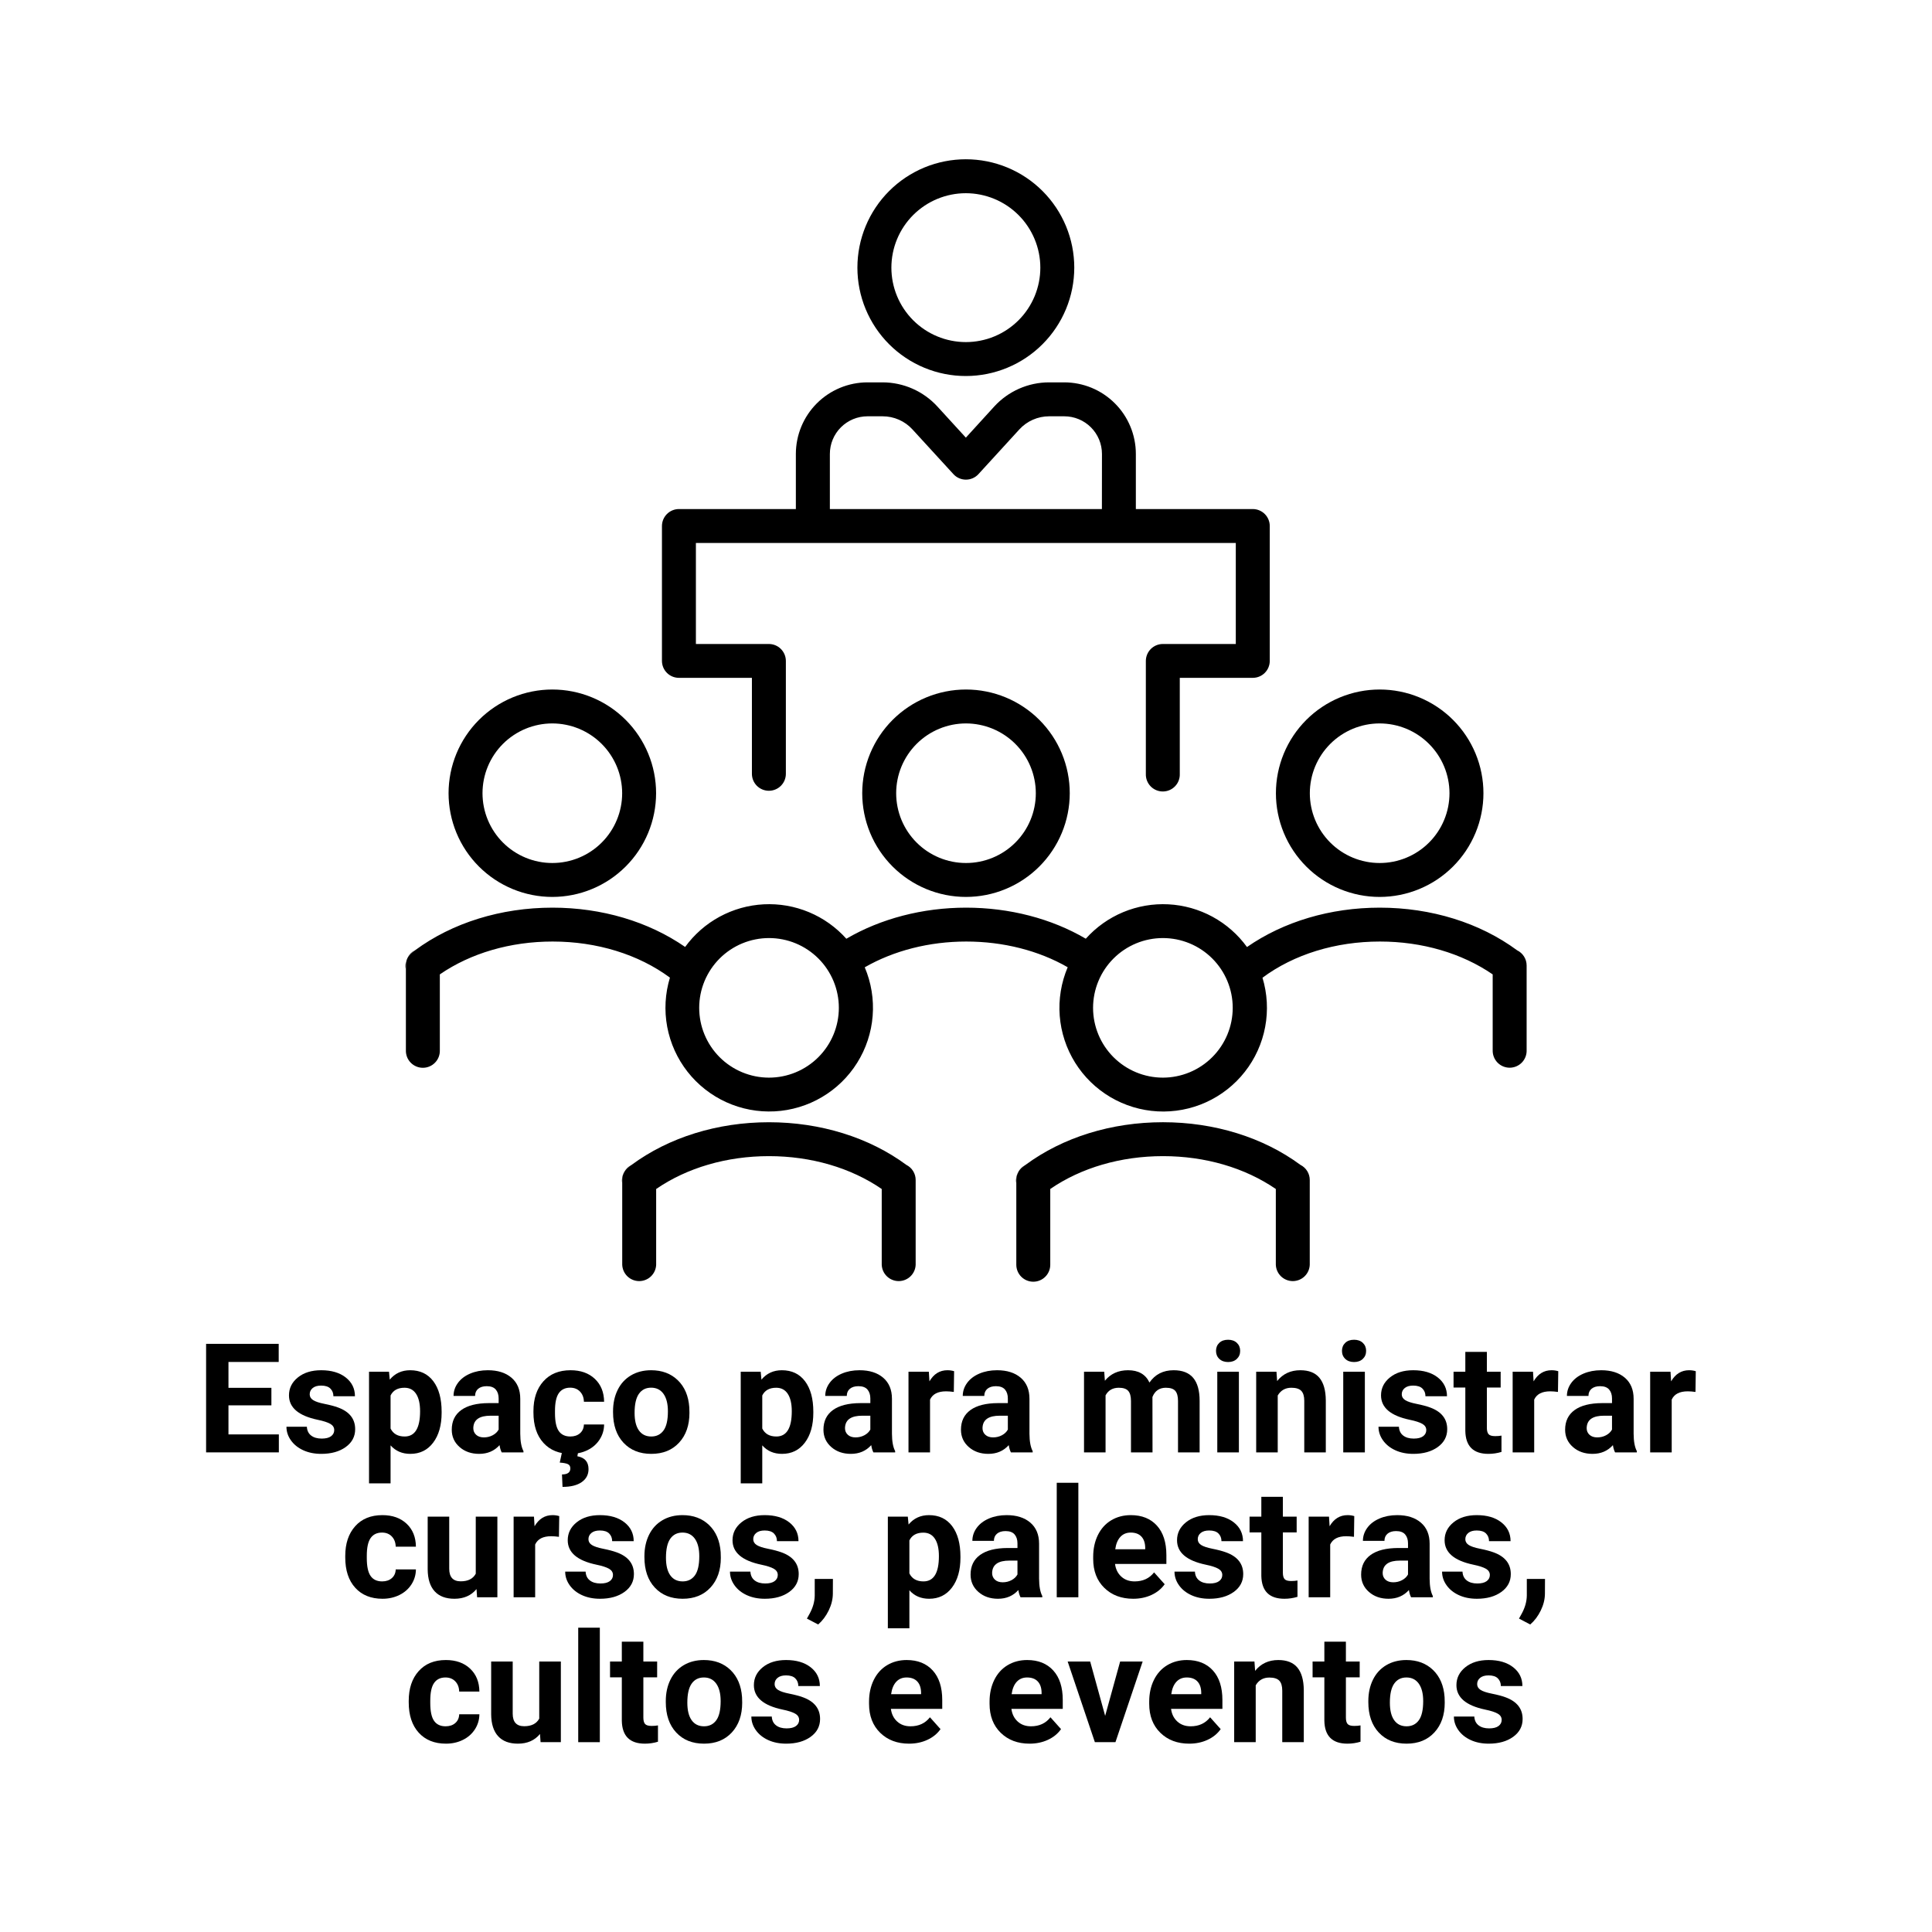 <svg xmlns="http://www.w3.org/2000/svg" xmlns:xlink="http://www.w3.org/1999/xlink" width="1080" viewBox="0 0 810 810" height="1080" preserveAspectRatio="xMidYMid meet"><defs><g></g><clipPath id="861bf692f2"><path d="M 169.863 402 L 171 402 L 171 407 L 169.863 407 Z M 169.863 402 " clip-rule="nonzero"></path></clipPath><clipPath id="ead69138ef"><path d="M 170 379 L 640.113 379 L 640.113 467 L 170 467 Z M 170 379 " clip-rule="nonzero"></path></clipPath><clipPath id="efe34c6cdf"><path d="M 260 470 L 384 470 L 384 537.656 L 260 537.656 Z M 260 470 " clip-rule="nonzero"></path></clipPath><clipPath id="86d6896e7d"><path d="M 426 470 L 550 470 L 550 537.656 L 426 537.656 Z M 426 470 " clip-rule="nonzero"></path></clipPath></defs><path fill="#000000" d="M 231.566 376.043 C 230.141 376.043 228.723 375.973 227.305 375.832 C 225.887 375.691 224.477 375.484 223.082 375.207 C 221.684 374.93 220.301 374.582 218.938 374.172 C 217.574 373.758 216.234 373.277 214.918 372.734 C 213.602 372.188 212.316 371.578 211.059 370.906 C 209.805 370.238 208.582 369.504 207.398 368.715 C 206.215 367.922 205.07 367.074 203.969 366.172 C 202.867 365.27 201.812 364.312 200.805 363.309 C 199.797 362.301 198.844 361.246 197.938 360.145 C 197.035 359.043 196.188 357.902 195.395 356.719 C 194.605 355.535 193.871 354.312 193.199 353.059 C 192.527 351.801 191.922 350.516 191.375 349.199 C 190.832 347.887 190.352 346.547 189.938 345.184 C 189.523 343.82 189.18 342.441 188.898 341.043 C 188.621 339.648 188.414 338.242 188.273 336.824 C 188.133 335.406 188.062 333.984 188.062 332.562 C 188.062 331.137 188.133 329.719 188.273 328.301 C 188.414 326.883 188.621 325.477 188.898 324.078 C 189.18 322.684 189.523 321.301 189.938 319.941 C 190.352 318.578 190.832 317.238 191.375 315.922 C 191.922 314.605 192.527 313.32 193.199 312.066 C 193.871 310.809 194.605 309.59 195.395 308.406 C 196.188 307.223 197.035 306.078 197.938 304.977 C 198.844 303.875 199.797 302.824 200.805 301.816 C 201.812 300.809 202.867 299.855 203.969 298.949 C 205.07 298.047 206.215 297.199 207.398 296.41 C 208.582 295.617 209.805 294.887 211.059 294.215 C 212.316 293.543 213.602 292.934 214.918 292.391 C 216.234 291.844 217.574 291.367 218.938 290.953 C 220.301 290.539 221.684 290.195 223.082 289.918 C 224.477 289.637 225.887 289.43 227.305 289.289 C 228.723 289.152 230.141 289.082 231.566 289.082 C 232.992 289.082 234.414 289.152 235.832 289.289 C 237.25 289.43 238.656 289.637 240.055 289.918 C 241.453 290.195 242.832 290.539 244.195 290.953 C 245.559 291.367 246.898 291.844 248.215 292.391 C 249.531 292.934 250.816 293.543 252.074 294.215 C 253.332 294.887 254.551 295.617 255.738 296.41 C 256.922 297.199 258.062 298.047 259.164 298.949 C 260.266 299.855 261.32 300.809 262.328 301.816 C 263.336 302.824 264.293 303.875 265.195 304.977 C 266.098 306.078 266.949 307.223 267.738 308.406 C 268.531 309.59 269.262 310.809 269.934 312.066 C 270.605 313.32 271.215 314.605 271.758 315.922 C 272.305 317.238 272.785 318.578 273.199 319.941 C 273.609 321.301 273.957 322.684 274.234 324.078 C 274.512 325.477 274.723 326.883 274.859 328.301 C 275 329.719 275.07 331.137 275.07 332.562 C 275.07 333.984 274.996 335.406 274.855 336.82 C 274.715 338.238 274.508 339.645 274.227 341.039 C 273.949 342.438 273.602 343.816 273.188 345.18 C 272.773 346.539 272.293 347.879 271.746 349.195 C 271.199 350.508 270.594 351.793 269.918 353.051 C 269.246 354.305 268.516 355.523 267.723 356.707 C 266.934 357.891 266.086 359.031 265.18 360.133 C 264.277 361.234 263.32 362.285 262.316 363.293 C 261.309 364.301 260.254 365.254 259.152 366.156 C 258.051 367.062 256.91 367.91 255.727 368.699 C 254.543 369.492 253.32 370.223 252.066 370.895 C 250.809 371.566 249.523 372.176 248.207 372.719 C 246.891 373.266 245.555 373.746 244.191 374.16 C 242.828 374.574 241.449 374.922 240.051 375.199 C 238.652 375.477 237.246 375.688 235.828 375.828 C 234.414 375.969 232.992 376.039 231.566 376.043 Z M 231.566 303.301 C 230.609 303.301 229.652 303.348 228.699 303.441 C 227.742 303.535 226.797 303.676 225.855 303.863 C 224.914 304.051 223.988 304.281 223.07 304.562 C 222.152 304.84 221.25 305.16 220.363 305.527 C 219.477 305.895 218.613 306.305 217.766 306.758 C 216.922 307.207 216.102 307.699 215.305 308.234 C 214.504 308.766 213.738 309.336 212.996 309.941 C 212.254 310.551 211.543 311.195 210.867 311.871 C 210.188 312.551 209.547 313.258 208.938 314 C 208.328 314.738 207.758 315.508 207.227 316.305 C 206.691 317.102 206.199 317.922 205.75 318.77 C 205.297 319.613 204.887 320.48 204.52 321.363 C 204.152 322.25 203.832 323.152 203.551 324.066 C 203.273 324.984 203.043 325.914 202.855 326.852 C 202.668 327.793 202.527 328.738 202.434 329.695 C 202.34 330.648 202.293 331.602 202.293 332.562 C 202.293 333.52 202.34 334.477 202.434 335.43 C 202.527 336.383 202.668 337.328 202.855 338.27 C 203.043 339.211 203.273 340.137 203.551 341.055 C 203.832 341.973 204.152 342.875 204.52 343.758 C 204.887 344.645 205.297 345.508 205.75 346.355 C 206.199 347.199 206.691 348.02 207.227 348.816 C 207.758 349.613 208.328 350.383 208.938 351.125 C 209.547 351.863 210.188 352.574 210.867 353.25 C 211.543 353.93 212.254 354.57 212.996 355.18 C 213.738 355.789 214.504 356.359 215.305 356.891 C 216.102 357.422 216.922 357.914 217.766 358.367 C 218.613 358.816 219.477 359.227 220.363 359.594 C 221.25 359.961 222.152 360.285 223.07 360.562 C 223.988 360.84 224.914 361.074 225.855 361.258 C 226.797 361.445 227.742 361.586 228.699 361.68 C 229.652 361.773 230.609 361.82 231.566 361.82 C 232.527 361.82 233.484 361.773 234.438 361.68 C 235.391 361.586 236.34 361.445 237.277 361.258 C 238.219 361.074 239.148 360.84 240.066 360.562 C 240.984 360.285 241.883 359.961 242.77 359.594 C 243.656 359.227 244.523 358.816 245.367 358.367 C 246.215 357.914 247.035 357.422 247.832 356.891 C 248.629 356.359 249.398 355.789 250.141 355.18 C 250.879 354.57 251.59 353.93 252.27 353.25 C 252.945 352.574 253.59 351.863 254.199 351.125 C 254.805 350.383 255.375 349.613 255.91 348.816 C 256.441 348.02 256.934 347.199 257.387 346.355 C 257.836 345.508 258.246 344.645 258.613 343.758 C 258.98 342.875 259.305 341.973 259.582 341.055 C 259.859 340.137 260.094 339.211 260.281 338.27 C 260.469 337.328 260.609 336.383 260.703 335.43 C 260.797 334.477 260.844 333.52 260.844 332.562 C 260.84 331.605 260.793 330.648 260.699 329.695 C 260.602 328.742 260.461 327.797 260.273 326.855 C 260.086 325.918 259.852 324.988 259.574 324.07 C 259.293 323.156 258.973 322.254 258.605 321.371 C 258.238 320.484 257.828 319.621 257.375 318.777 C 256.922 317.93 256.43 317.109 255.898 316.312 C 255.363 315.52 254.793 314.75 254.188 314.008 C 253.578 313.27 252.934 312.559 252.258 311.883 C 251.578 311.207 250.871 310.562 250.129 309.953 C 249.387 309.348 248.621 308.777 247.824 308.246 C 247.027 307.711 246.207 307.219 245.359 306.766 C 244.516 306.316 243.648 305.906 242.766 305.539 C 241.879 305.172 240.977 304.848 240.062 304.57 C 239.145 304.289 238.215 304.059 237.277 303.871 C 236.336 303.684 235.391 303.539 234.434 303.445 C 233.48 303.352 232.527 303.301 231.566 303.301 Z M 231.566 303.301 " fill-opacity="1" fill-rule="nonzero"></path><g clip-path="url(#861bf692f2)"><path fill="#000000" d="M 170.312 402.863 C 170.258 403.062 170.211 403.277 170.172 403.477 C 170.137 403.676 170.105 403.891 170.09 404.105 C 170.07 404.324 170.09 404.539 170.09 404.758 L 170.09 406.215 C 169.883 405.078 169.957 403.961 170.312 402.863 Z M 170.312 402.863 " fill-opacity="1" fill-rule="nonzero"></path></g><g clip-path="url(#ead69138ef)"><path fill="#000000" d="M 636.062 398.422 C 620.414 386.867 600.027 380.539 578.473 380.539 C 557.758 380.539 538.172 386.375 522.805 397.047 C 522.332 396.395 521.84 395.754 521.328 395.125 C 520.82 394.5 520.293 393.887 519.75 393.289 C 519.203 392.691 518.645 392.109 518.07 391.543 C 517.492 390.977 516.902 390.426 516.293 389.895 C 515.688 389.359 515.066 388.844 514.43 388.344 C 513.793 387.848 513.145 387.367 512.48 386.902 C 511.82 386.441 511.145 385.996 510.457 385.574 C 509.77 385.148 509.07 384.742 508.359 384.355 C 507.648 383.969 506.93 383.605 506.199 383.258 C 505.469 382.914 504.73 382.59 503.98 382.285 C 503.23 381.98 502.477 381.695 501.711 381.434 C 500.945 381.172 500.176 380.93 499.398 380.711 C 498.621 380.492 497.836 380.297 497.047 380.121 C 496.258 379.945 495.465 379.789 494.668 379.66 C 493.871 379.527 493.07 379.418 492.266 379.332 C 491.461 379.246 490.656 379.184 489.848 379.141 C 489.043 379.098 488.234 379.078 487.426 379.082 C 486.617 379.086 485.812 379.113 485.004 379.16 C 484.195 379.207 483.391 379.281 482.59 379.371 C 481.785 379.465 480.988 379.582 480.191 379.719 C 479.395 379.855 478.602 380.016 477.816 380.199 C 477.027 380.383 476.246 380.586 475.469 380.812 C 474.695 381.035 473.926 381.285 473.16 381.551 C 472.398 381.82 471.645 382.109 470.898 382.422 C 470.152 382.73 469.418 383.062 468.688 383.414 C 467.961 383.766 467.242 384.137 466.539 384.531 C 465.832 384.922 465.137 385.332 464.449 385.762 C 463.766 386.195 463.098 386.645 462.438 387.109 C 461.777 387.578 461.133 388.066 460.5 388.57 C 459.871 389.074 459.254 389.594 458.648 390.133 C 458.047 390.672 457.461 391.227 456.891 391.797 C 456.316 392.367 455.762 392.953 455.223 393.559 C 440.777 385.086 423.207 380.539 405.035 380.539 C 386.859 380.539 369.254 385.133 354.836 393.574 C 354.297 392.973 353.742 392.387 353.172 391.816 C 352.602 391.242 352.012 390.688 351.41 390.148 C 350.809 389.613 350.191 389.09 349.559 388.586 C 348.93 388.082 348.285 387.594 347.625 387.125 C 346.969 386.66 346.297 386.207 345.613 385.777 C 344.93 385.348 344.234 384.934 343.527 384.543 C 342.82 384.152 342.102 383.777 341.375 383.426 C 340.648 383.074 339.91 382.742 339.168 382.434 C 338.422 382.121 337.668 381.832 336.902 381.562 C 336.141 381.293 335.375 381.047 334.598 380.82 C 333.82 380.594 333.039 380.387 332.254 380.207 C 331.465 380.023 330.672 379.863 329.879 379.723 C 329.082 379.586 328.281 379.469 327.48 379.375 C 326.676 379.281 325.871 379.211 325.062 379.16 C 324.258 379.113 323.449 379.086 322.641 379.082 C 321.832 379.078 321.027 379.098 320.219 379.137 C 319.41 379.18 318.605 379.242 317.801 379.328 C 317 379.414 316.199 379.523 315.402 379.652 C 314.602 379.781 313.809 379.934 313.02 380.109 C 312.23 380.285 311.449 380.48 310.672 380.699 C 309.891 380.918 309.121 381.16 308.355 381.422 C 307.59 381.684 306.836 381.965 306.086 382.27 C 305.336 382.57 304.598 382.895 303.867 383.242 C 303.137 383.586 302.414 383.949 301.703 384.336 C 300.992 384.723 300.293 385.125 299.605 385.551 C 298.918 385.973 298.242 386.418 297.578 386.879 C 296.918 387.34 296.266 387.82 295.629 388.316 C 294.996 388.816 294.371 389.332 293.766 389.863 C 293.156 390.398 292.566 390.945 291.988 391.512 C 291.41 392.078 290.852 392.66 290.305 393.254 C 289.762 393.852 289.234 394.465 288.723 395.09 C 288.215 395.719 287.719 396.355 287.246 397.012 C 271.867 386.367 252.281 380.539 231.613 380.539 C 210.031 380.539 189.629 386.883 173.996 398.422 C 173.57 398.723 173.176 399.023 172.773 399.363 C 171.996 399.965 171.367 400.699 170.887 401.559 C 170.766 401.805 170.656 402.059 170.559 402.32 C 170.559 402.422 170.473 402.535 170.445 402.641 C 170.426 402.691 170.41 402.742 170.398 402.801 L 170.398 402.902 C 170.344 403.102 170.297 403.316 170.258 403.516 C 170.219 403.711 170.191 403.93 170.172 404.145 C 170.152 404.359 170.172 404.578 170.172 404.793 L 170.172 440.305 C 170.156 440.781 170.188 441.258 170.266 441.727 C 170.344 442.199 170.469 442.66 170.637 443.105 C 170.809 443.551 171.023 443.977 171.281 444.379 C 171.535 444.781 171.832 445.156 172.164 445.5 C 172.496 445.844 172.859 446.152 173.25 446.422 C 173.645 446.695 174.062 446.922 174.504 447.109 C 174.941 447.297 175.398 447.438 175.867 447.535 C 176.336 447.629 176.809 447.676 177.285 447.676 C 177.766 447.676 178.238 447.629 178.707 447.535 C 179.176 447.438 179.629 447.297 180.07 447.109 C 180.512 446.922 180.93 446.695 181.324 446.422 C 181.715 446.152 182.078 445.844 182.41 445.5 C 182.742 445.156 183.039 444.781 183.293 444.379 C 183.551 443.977 183.766 443.551 183.938 443.105 C 184.105 442.66 184.23 442.199 184.309 441.727 C 184.387 441.258 184.418 440.781 184.402 440.305 L 184.402 408.512 C 197.359 399.609 213.996 394.742 231.68 394.742 C 250.238 394.742 267.66 400.105 280.871 409.875 C 280.617 410.707 280.391 411.547 280.188 412.391 C 279.984 413.238 279.809 414.09 279.656 414.945 C 279.504 415.801 279.379 416.66 279.281 417.523 C 279.18 418.387 279.105 419.254 279.059 420.121 C 279.012 420.988 278.988 421.859 278.992 422.727 C 278.996 423.598 279.027 424.465 279.082 425.332 C 279.141 426.199 279.223 427.066 279.328 427.926 C 279.438 428.789 279.57 429.648 279.73 430.504 C 279.891 431.359 280.078 432.207 280.289 433.051 C 280.496 433.895 280.734 434.73 280.996 435.559 C 281.254 436.387 281.539 437.211 281.852 438.02 C 282.16 438.832 282.496 439.637 282.855 440.43 C 283.211 441.219 283.594 442 284 442.77 C 284.402 443.539 284.832 444.297 285.281 445.039 C 285.734 445.781 286.207 446.512 286.699 447.227 C 287.195 447.941 287.707 448.645 288.246 449.328 C 288.781 450.012 289.336 450.68 289.914 451.332 C 290.492 451.98 291.086 452.613 291.699 453.23 C 292.316 453.844 292.945 454.441 293.598 455.02 C 294.246 455.598 294.914 456.152 295.598 456.691 C 296.281 457.23 296.98 457.746 297.695 458.242 C 298.41 458.738 299.137 459.211 299.883 459.664 C 300.625 460.113 301.379 460.543 302.148 460.949 C 302.918 461.355 303.699 461.738 304.488 462.102 C 305.281 462.461 306.082 462.797 306.895 463.105 C 307.707 463.418 308.527 463.707 309.355 463.969 C 310.188 464.23 311.023 464.469 311.867 464.68 C 312.711 464.895 313.559 465.082 314.414 465.242 C 315.27 465.402 316.125 465.539 316.988 465.648 C 317.852 465.758 318.719 465.844 319.586 465.902 C 320.453 465.961 321.32 465.992 322.191 465.996 C 323.062 466.004 323.93 465.984 324.801 465.938 C 325.668 465.891 326.535 465.82 327.398 465.723 C 328.262 465.625 329.121 465.5 329.98 465.352 C 330.836 465.199 331.688 465.027 332.535 464.824 C 333.379 464.625 334.219 464.398 335.055 464.148 C 335.887 463.898 336.711 463.621 337.527 463.32 C 338.344 463.02 339.148 462.695 339.945 462.348 C 340.742 462 341.527 461.625 342.301 461.23 C 343.078 460.836 343.84 460.414 344.586 459.973 C 345.336 459.531 346.074 459.07 346.793 458.582 C 347.516 458.098 348.223 457.59 348.914 457.062 C 349.605 456.535 350.277 455.988 350.938 455.418 C 351.594 454.852 352.234 454.262 352.859 453.656 C 353.48 453.051 354.086 452.426 354.672 451.781 C 355.254 451.141 355.82 450.48 356.367 449.801 C 356.914 449.125 357.438 448.434 357.941 447.727 C 358.445 447.016 358.93 446.293 359.391 445.555 C 359.852 444.82 360.289 444.07 360.703 443.305 C 361.121 442.543 361.512 441.766 361.883 440.98 C 362.25 440.191 362.598 439.395 362.918 438.586 C 363.238 437.777 363.535 436.961 363.809 436.137 C 364.082 435.312 364.328 434.477 364.551 433.637 C 364.773 432.797 364.973 431.949 365.145 431.098 C 365.312 430.246 365.461 429.391 365.582 428.527 C 365.699 427.668 365.797 426.805 365.863 425.938 C 365.934 425.07 365.973 424.203 365.992 423.332 C 366.008 422.465 365.996 421.598 365.961 420.727 C 365.926 419.859 365.863 418.992 365.777 418.129 C 365.688 417.262 365.574 416.402 365.434 415.543 C 365.297 414.684 365.129 413.832 364.941 412.984 C 364.75 412.137 364.531 411.293 364.293 410.457 C 364.051 409.625 363.785 408.797 363.492 407.977 C 363.203 407.156 362.887 406.348 362.547 405.547 C 374.734 398.547 389.609 394.742 405.102 394.742 C 420.59 394.742 435.449 398.508 447.633 405.52 C 447.293 406.32 446.977 407.129 446.684 407.949 C 446.395 408.766 446.125 409.594 445.887 410.43 C 445.645 411.266 445.426 412.105 445.234 412.953 C 445.043 413.801 444.875 414.656 444.738 415.512 C 444.598 416.371 444.48 417.23 444.395 418.098 C 444.305 418.961 444.242 419.828 444.203 420.695 C 444.168 421.566 444.156 422.434 444.172 423.305 C 444.188 424.172 444.23 425.043 444.297 425.906 C 444.363 426.773 444.457 427.641 444.578 428.5 C 444.699 429.359 444.844 430.219 445.012 431.07 C 445.184 431.922 445.379 432.77 445.602 433.609 C 445.824 434.449 446.07 435.285 446.344 436.109 C 446.613 436.938 446.91 437.754 447.23 438.562 C 447.551 439.371 447.895 440.168 448.266 440.953 C 448.633 441.742 449.027 442.52 449.441 443.281 C 449.855 444.047 450.293 444.797 450.754 445.535 C 451.215 446.273 451.695 446.996 452.199 447.703 C 452.703 448.414 453.227 449.105 453.773 449.785 C 454.316 450.461 454.883 451.121 455.469 451.766 C 456.055 452.41 456.656 453.035 457.277 453.641 C 457.902 454.25 458.543 454.836 459.199 455.406 C 459.855 455.977 460.531 456.523 461.223 457.051 C 461.914 457.582 462.617 458.09 463.34 458.574 C 464.059 459.062 464.797 459.523 465.543 459.969 C 466.293 460.41 467.055 460.828 467.828 461.227 C 468.602 461.621 469.387 461.996 470.184 462.344 C 470.98 462.695 471.789 463.02 472.605 463.32 C 473.418 463.621 474.242 463.898 475.078 464.148 C 475.91 464.402 476.75 464.629 477.594 464.828 C 478.441 465.031 479.293 465.207 480.148 465.355 C 481.008 465.508 481.867 465.633 482.73 465.73 C 483.594 465.828 484.461 465.902 485.332 465.949 C 486.199 465.996 487.066 466.016 487.938 466.012 C 488.809 466.004 489.676 465.973 490.543 465.914 C 491.414 465.859 492.277 465.773 493.141 465.664 C 494.004 465.555 494.863 465.422 495.719 465.262 C 496.574 465.098 497.422 464.914 498.266 464.699 C 499.109 464.488 499.945 464.254 500.773 463.992 C 501.605 463.73 502.426 463.441 503.238 463.133 C 504.051 462.82 504.852 462.484 505.645 462.125 C 506.438 461.766 507.219 461.383 507.984 460.977 C 508.754 460.57 509.512 460.145 510.254 459.691 C 511 459.238 511.727 458.766 512.441 458.273 C 513.156 457.777 513.859 457.262 514.543 456.723 C 515.227 456.188 515.895 455.629 516.543 455.051 C 517.195 454.477 517.828 453.879 518.441 453.266 C 519.059 452.648 519.652 452.016 520.23 451.367 C 520.805 450.715 521.363 450.047 521.898 449.363 C 522.438 448.68 522.953 447.98 523.449 447.266 C 523.941 446.551 524.414 445.82 524.867 445.078 C 525.316 444.332 525.746 443.578 526.152 442.809 C 526.559 442.039 526.938 441.258 527.297 440.469 C 527.656 439.676 527.992 438.871 528.301 438.062 C 528.613 437.25 528.898 436.43 529.16 435.598 C 529.422 434.77 529.66 433.934 529.871 433.09 C 530.082 432.246 530.266 431.398 530.426 430.543 C 530.586 429.688 530.723 428.832 530.832 427.969 C 530.941 427.105 531.023 426.238 531.078 425.371 C 531.137 424.504 531.168 423.637 531.172 422.766 C 531.176 421.898 531.156 421.027 531.109 420.16 C 531.062 419.293 530.988 418.426 530.887 417.562 C 530.789 416.699 530.664 415.84 530.512 414.984 C 530.363 414.129 530.184 413.277 529.984 412.43 C 529.781 411.586 529.555 410.746 529.301 409.914 C 542.484 400.117 559.953 394.742 578.539 394.742 C 596.215 394.742 612.852 399.617 625.816 408.52 L 625.816 440.266 C 625.801 440.742 625.832 441.219 625.91 441.691 C 625.988 442.16 626.113 442.621 626.285 443.066 C 626.453 443.516 626.668 443.938 626.926 444.344 C 627.18 444.746 627.477 445.121 627.809 445.465 C 628.141 445.809 628.504 446.117 628.898 446.387 C 629.289 446.656 629.707 446.887 630.148 447.074 C 630.59 447.262 631.043 447.402 631.512 447.496 C 631.98 447.594 632.453 447.641 632.934 447.641 C 633.41 447.641 633.883 447.594 634.352 447.496 C 634.82 447.402 635.277 447.262 635.715 447.074 C 636.156 446.887 636.574 446.656 636.969 446.387 C 637.363 446.117 637.727 445.809 638.059 445.465 C 638.391 445.121 638.684 444.746 638.941 444.344 C 639.195 443.938 639.41 443.516 639.582 443.066 C 639.754 442.621 639.875 442.16 639.953 441.691 C 640.035 441.219 640.062 440.742 640.047 440.266 L 640.047 404.758 C 640.043 404.094 639.949 403.449 639.766 402.812 C 639.582 402.176 639.312 401.582 638.961 401.02 C 638.609 400.461 638.188 399.961 637.695 399.52 C 637.203 399.078 636.656 398.711 636.062 398.422 Z M 322.387 451.805 C 321.43 451.805 320.473 451.754 319.52 451.66 C 318.566 451.566 317.617 451.426 316.68 451.238 C 315.738 451.051 314.809 450.816 313.895 450.535 C 312.977 450.258 312.074 449.934 311.188 449.566 C 310.305 449.199 309.438 448.789 308.594 448.336 C 307.75 447.887 306.93 447.395 306.133 446.859 C 305.336 446.328 304.566 445.758 303.824 445.148 C 303.086 444.539 302.375 443.898 301.699 443.219 C 301.023 442.539 300.379 441.832 299.773 441.09 C 299.164 440.348 298.594 439.582 298.062 438.781 C 297.531 437.984 297.039 437.164 296.59 436.32 C 296.137 435.477 295.727 434.609 295.363 433.723 C 294.996 432.84 294.672 431.938 294.395 431.02 C 294.117 430.105 293.887 429.176 293.699 428.234 C 293.512 427.297 293.375 426.348 293.281 425.395 C 293.188 424.441 293.141 423.488 293.141 422.527 C 293.141 421.57 293.188 420.613 293.281 419.66 C 293.375 418.707 293.52 417.762 293.703 416.824 C 293.891 415.883 294.125 414.953 294.402 414.039 C 294.684 413.121 295.004 412.223 295.371 411.336 C 295.738 410.453 296.148 409.586 296.602 408.742 C 297.055 407.898 297.547 407.078 298.078 406.281 C 298.609 405.484 299.184 404.715 299.789 403.977 C 300.398 403.234 301.043 402.527 301.719 401.848 C 302.398 401.172 303.105 400.527 303.848 399.922 C 304.59 399.312 305.359 398.742 306.156 398.211 C 306.953 397.68 307.773 397.188 308.617 396.738 C 309.465 396.285 310.328 395.875 311.215 395.512 C 312.102 395.145 313.004 394.82 313.918 394.543 C 314.836 394.266 315.766 394.031 316.707 393.848 C 317.645 393.66 318.594 393.52 319.547 393.426 C 320.5 393.332 321.457 393.285 322.414 393.285 C 323.375 393.285 324.332 393.332 325.285 393.426 C 326.238 393.52 327.188 393.66 328.125 393.848 C 329.066 394.035 329.996 394.266 330.914 394.543 C 331.828 394.82 332.73 395.145 333.617 395.512 C 334.504 395.879 335.367 396.285 336.215 396.738 C 337.059 397.191 337.879 397.684 338.676 398.215 C 339.473 398.746 340.242 399.316 340.984 399.926 C 341.727 400.531 342.434 401.176 343.113 401.852 C 343.793 402.527 344.434 403.238 345.043 403.98 C 345.652 404.719 346.223 405.488 346.754 406.285 C 347.285 407.082 347.777 407.902 348.23 408.746 C 348.684 409.59 349.094 410.457 349.461 411.34 C 349.828 412.227 350.148 413.125 350.43 414.043 C 350.707 414.961 350.941 415.887 351.125 416.828 C 351.312 417.77 351.453 418.715 351.551 419.668 C 351.645 420.621 351.691 421.578 351.691 422.535 C 351.691 423.492 351.645 424.449 351.547 425.402 C 351.453 426.359 351.312 427.305 351.125 428.246 C 350.938 429.188 350.703 430.113 350.426 431.031 C 350.145 431.949 349.824 432.852 349.453 433.738 C 349.086 434.621 348.676 435.488 348.227 436.332 C 347.773 437.18 347.277 438 346.746 438.797 C 346.211 439.594 345.641 440.363 345.031 441.105 C 344.422 441.844 343.781 442.555 343.102 443.234 C 342.422 443.91 341.711 444.555 340.973 445.16 C 340.23 445.77 339.461 446.34 338.66 446.871 C 337.863 447.406 337.043 447.898 336.195 448.348 C 335.352 448.801 334.484 449.211 333.598 449.578 C 332.711 449.945 331.809 450.266 330.891 450.543 C 329.973 450.824 329.043 451.055 328.102 451.242 C 327.16 451.43 326.215 451.57 325.258 451.664 C 324.305 451.758 323.348 451.805 322.387 451.805 Z M 487.551 451.805 C 486.59 451.805 485.633 451.758 484.68 451.664 C 483.727 451.57 482.777 451.43 481.836 451.242 C 480.898 451.055 479.969 450.82 479.051 450.543 C 478.133 450.266 477.23 449.941 476.348 449.574 C 475.461 449.211 474.594 448.801 473.75 448.348 C 472.902 447.895 472.082 447.406 471.285 446.871 C 470.488 446.34 469.719 445.77 468.977 445.16 C 468.234 444.555 467.527 443.91 466.848 443.234 C 466.172 442.555 465.527 441.848 464.918 441.105 C 464.312 440.363 463.742 439.598 463.207 438.801 C 462.676 438.004 462.184 437.18 461.73 436.336 C 461.277 435.492 460.871 434.625 460.504 433.742 C 460.137 432.855 459.812 431.953 459.535 431.039 C 459.258 430.121 459.023 429.191 458.836 428.254 C 458.648 427.312 458.508 426.367 458.414 425.41 C 458.32 424.457 458.273 423.504 458.273 422.543 C 458.273 421.586 458.32 420.629 458.414 419.676 C 458.508 418.723 458.648 417.777 458.836 416.836 C 459.023 415.895 459.258 414.969 459.535 414.051 C 459.812 413.133 460.137 412.23 460.504 411.348 C 460.871 410.461 461.281 409.598 461.73 408.75 C 462.184 407.906 462.676 407.086 463.207 406.289 C 463.742 405.492 464.312 404.723 464.922 403.98 C 465.527 403.242 466.172 402.531 466.852 401.855 C 467.527 401.176 468.238 400.535 468.977 399.926 C 469.719 399.316 470.488 398.746 471.285 398.215 C 472.082 397.684 472.906 397.191 473.75 396.738 C 474.594 396.289 475.461 395.879 476.348 395.512 C 477.234 395.145 478.133 394.82 479.051 394.543 C 479.969 394.266 480.898 394.031 481.84 393.848 C 482.777 393.66 483.727 393.52 484.68 393.426 C 485.633 393.332 486.59 393.285 487.551 393.285 C 488.508 393.285 489.465 393.332 490.418 393.426 C 491.371 393.52 492.32 393.66 493.258 393.844 C 494.199 394.031 495.129 394.266 496.047 394.543 C 496.961 394.82 497.863 395.141 498.75 395.508 C 499.637 395.875 500.5 396.285 501.348 396.734 C 502.191 397.188 503.012 397.68 503.809 398.211 C 504.609 398.742 505.375 399.312 506.117 399.922 C 506.859 400.527 507.57 401.172 508.246 401.848 C 508.926 402.527 509.566 403.234 510.176 403.977 C 510.785 404.715 511.355 405.484 511.887 406.281 C 512.422 407.078 512.914 407.898 513.363 408.742 C 513.816 409.59 514.227 410.453 514.594 411.34 C 514.961 412.223 515.281 413.125 515.562 414.043 C 515.84 414.957 516.074 415.887 516.262 416.828 C 516.449 417.766 516.59 418.715 516.684 419.668 C 516.777 420.621 516.824 421.578 516.824 422.535 C 516.824 423.492 516.777 424.449 516.68 425.402 C 516.586 426.355 516.445 427.301 516.258 428.242 C 516.07 429.18 515.836 430.109 515.559 431.027 C 515.277 431.941 514.957 432.844 514.59 433.73 C 514.223 434.613 513.812 435.48 513.359 436.324 C 512.906 437.168 512.414 437.988 511.883 438.785 C 511.352 439.582 510.781 440.352 510.172 441.094 C 509.562 441.832 508.922 442.543 508.242 443.219 C 507.566 443.898 506.855 444.539 506.113 445.148 C 505.375 445.758 504.605 446.328 503.809 446.859 C 503.012 447.391 502.191 447.883 501.344 448.336 C 500.5 448.789 499.633 449.199 498.75 449.566 C 497.863 449.934 496.961 450.258 496.047 450.535 C 495.129 450.812 494.199 451.047 493.258 451.234 C 492.32 451.422 491.371 451.566 490.418 451.66 C 489.465 451.754 488.508 451.805 487.551 451.805 Z M 487.551 451.805 " fill-opacity="1" fill-rule="nonzero"></path></g><path fill="#000000" d="M 173.949 398.414 C 173.523 398.715 173.129 399.016 172.727 399.355 C 171.949 399.957 171.32 400.688 170.84 401.547 C 171.535 400.164 172.57 399.121 173.949 398.414 Z M 173.949 398.414 " fill-opacity="1" fill-rule="nonzero"></path><path fill="#000000" d="M 404.996 376.043 C 403.57 376.043 402.152 375.973 400.734 375.832 C 399.316 375.691 397.906 375.484 396.508 375.207 C 395.113 374.93 393.73 374.582 392.367 374.172 C 391.004 373.758 389.664 373.277 388.348 372.734 C 387.031 372.188 385.746 371.578 384.488 370.906 C 383.234 370.238 382.012 369.504 380.828 368.715 C 379.645 367.922 378.5 367.074 377.398 366.172 C 376.297 365.27 375.242 364.312 374.234 363.309 C 373.227 362.301 372.273 361.246 371.367 360.145 C 370.465 359.043 369.617 357.902 368.824 356.719 C 368.035 355.535 367.301 354.312 366.629 353.059 C 365.957 351.801 365.352 350.516 364.805 349.199 C 364.258 347.887 363.781 346.547 363.367 345.184 C 362.953 343.82 362.605 342.441 362.328 341.043 C 362.051 339.648 361.844 338.242 361.703 336.824 C 361.562 335.406 361.492 333.984 361.492 332.562 C 361.492 331.137 361.562 329.719 361.703 328.301 C 361.844 326.883 362.051 325.477 362.328 324.078 C 362.605 322.684 362.953 321.301 363.367 319.941 C 363.781 318.578 364.258 317.238 364.805 315.922 C 365.352 314.605 365.957 313.32 366.629 312.066 C 367.301 310.809 368.035 309.59 368.824 308.406 C 369.617 307.223 370.465 306.078 371.367 304.977 C 372.273 303.875 373.227 302.824 374.234 301.816 C 375.242 300.809 376.297 299.855 377.398 298.949 C 378.5 298.047 379.645 297.199 380.828 296.41 C 382.012 295.617 383.234 294.887 384.488 294.215 C 385.746 293.543 387.031 292.934 388.348 292.391 C 389.664 291.844 391.004 291.367 392.367 290.953 C 393.73 290.539 395.113 290.195 396.508 289.918 C 397.906 289.637 399.316 289.43 400.734 289.289 C 402.152 289.152 403.57 289.082 404.996 289.082 C 406.422 289.082 407.844 289.152 409.262 289.289 C 410.68 289.43 412.086 289.637 413.484 289.918 C 414.883 290.195 416.262 290.539 417.625 290.953 C 418.988 291.367 420.328 291.844 421.645 292.391 C 422.961 292.934 424.246 293.543 425.504 294.215 C 426.762 294.887 427.98 295.617 429.164 296.41 C 430.352 297.199 431.492 298.047 432.594 298.949 C 433.695 299.855 434.75 300.809 435.758 301.816 C 436.766 302.824 437.723 303.875 438.625 304.977 C 439.527 306.078 440.375 307.223 441.168 308.406 C 441.961 309.59 442.691 310.809 443.363 312.066 C 444.035 313.32 444.645 314.605 445.188 315.922 C 445.734 317.238 446.215 318.578 446.625 319.941 C 447.039 321.301 447.387 322.684 447.664 324.078 C 447.941 325.477 448.152 326.883 448.289 328.301 C 448.43 329.719 448.5 331.137 448.5 332.562 C 448.5 333.984 448.426 335.406 448.285 336.82 C 448.145 338.238 447.934 339.645 447.656 341.039 C 447.379 342.438 447.031 343.816 446.617 345.18 C 446.203 346.539 445.723 347.879 445.176 349.195 C 444.629 350.508 444.02 351.793 443.348 353.051 C 442.676 354.305 441.945 355.523 441.152 356.707 C 440.363 357.891 439.516 359.031 438.609 360.133 C 437.707 361.234 436.75 362.285 435.746 363.293 C 434.738 364.301 433.684 365.254 432.582 366.16 C 431.48 367.062 430.34 367.91 429.156 368.699 C 427.969 369.492 426.75 370.223 425.496 370.895 C 424.238 371.566 422.953 372.176 421.637 372.719 C 420.32 373.266 418.984 373.746 417.621 374.16 C 416.258 374.574 414.879 374.922 413.48 375.199 C 412.082 375.477 410.676 375.688 409.258 375.828 C 407.844 375.969 406.422 376.039 404.996 376.043 Z M 404.996 303.301 C 404.039 303.301 403.082 303.348 402.129 303.441 C 401.172 303.535 400.227 303.676 399.285 303.863 C 398.344 304.051 397.414 304.281 396.5 304.562 C 395.582 304.84 394.68 305.16 393.793 305.527 C 392.906 305.895 392.043 306.305 391.195 306.758 C 390.352 307.207 389.531 307.699 388.73 308.234 C 387.934 308.766 387.164 309.336 386.426 309.941 C 385.684 310.551 384.973 311.195 384.297 311.871 C 383.617 312.551 382.977 313.258 382.367 314 C 381.758 314.738 381.188 315.508 380.656 316.305 C 380.121 317.102 379.629 317.922 379.18 318.77 C 378.727 319.613 378.316 320.48 377.949 321.363 C 377.582 322.25 377.262 323.152 376.98 324.066 C 376.703 324.984 376.473 325.914 376.285 326.852 C 376.098 327.793 375.957 328.738 375.863 329.695 C 375.77 330.648 375.723 331.602 375.723 332.562 C 375.723 333.52 375.77 334.477 375.863 335.43 C 375.957 336.383 376.098 337.328 376.285 338.27 C 376.473 339.211 376.703 340.137 376.98 341.055 C 377.262 341.973 377.582 342.875 377.949 343.758 C 378.316 344.645 378.727 345.508 379.18 346.355 C 379.629 347.199 380.121 348.02 380.656 348.816 C 381.188 349.613 381.758 350.383 382.367 351.125 C 382.977 351.863 383.617 352.574 384.297 353.25 C 384.973 353.93 385.684 354.57 386.426 355.18 C 387.164 355.789 387.934 356.359 388.73 356.891 C 389.531 357.422 390.352 357.914 391.195 358.367 C 392.043 358.816 392.906 359.227 393.793 359.594 C 394.68 359.961 395.582 360.285 396.5 360.562 C 397.414 360.84 398.344 361.074 399.285 361.258 C 400.227 361.445 401.172 361.586 402.129 361.68 C 403.082 361.773 404.039 361.82 404.996 361.82 C 405.957 361.82 406.91 361.773 407.867 361.68 C 408.82 361.586 409.766 361.445 410.707 361.258 C 411.648 361.074 412.578 360.84 413.496 360.562 C 414.414 360.285 415.312 359.961 416.199 359.594 C 417.086 359.227 417.953 358.816 418.797 358.367 C 419.641 357.914 420.465 357.422 421.262 356.891 C 422.059 356.359 422.828 355.789 423.57 355.18 C 424.309 354.57 425.02 353.93 425.699 353.25 C 426.375 352.574 427.02 351.863 427.625 351.125 C 428.234 350.383 428.805 349.613 429.34 348.816 C 429.871 348.02 430.363 347.199 430.816 346.355 C 431.266 345.508 431.676 344.645 432.043 343.758 C 432.41 342.875 432.734 341.973 433.012 341.055 C 433.289 340.137 433.523 339.211 433.711 338.27 C 433.895 337.328 434.035 336.383 434.133 335.43 C 434.227 334.477 434.273 333.52 434.273 332.562 C 434.27 331.605 434.223 330.648 434.129 329.695 C 434.031 328.742 433.891 327.797 433.703 326.855 C 433.516 325.918 433.281 324.988 433.004 324.07 C 432.723 323.156 432.402 322.254 432.035 321.371 C 431.668 320.484 431.258 319.621 430.805 318.777 C 430.352 317.93 429.859 317.109 429.328 316.312 C 428.793 315.52 428.223 314.75 427.613 314.008 C 427.008 313.27 426.363 312.559 425.688 311.883 C 425.008 311.203 424.301 310.562 423.559 309.953 C 422.816 309.348 422.051 308.777 421.254 308.246 C 420.457 307.711 419.633 307.219 418.789 306.766 C 417.945 306.316 417.078 305.906 416.195 305.539 C 415.309 305.172 414.406 304.848 413.492 304.57 C 412.574 304.289 411.645 304.059 410.707 303.871 C 409.766 303.684 408.82 303.539 407.863 303.445 C 406.91 303.352 405.953 303.301 404.996 303.301 Z M 404.996 303.301 " fill-opacity="1" fill-rule="nonzero"></path><path fill="#000000" d="M 578.426 376.043 C 577 376.043 575.582 375.973 574.164 375.832 C 572.746 375.691 571.336 375.484 569.941 375.207 C 568.543 374.93 567.164 374.582 565.801 374.168 C 564.438 373.758 563.098 373.277 561.781 372.73 C 560.465 372.188 559.18 371.578 557.922 370.906 C 556.668 370.234 555.445 369.504 554.262 368.715 C 553.078 367.922 551.934 367.074 550.832 366.172 C 549.734 365.27 548.68 364.312 547.672 363.305 C 546.664 362.301 545.707 361.246 544.805 360.145 C 543.902 359.043 543.055 357.902 542.262 356.719 C 541.469 355.531 540.738 354.312 540.066 353.059 C 539.395 351.801 538.789 350.516 538.242 349.199 C 537.699 347.883 537.219 346.547 536.805 345.184 C 536.391 343.82 536.047 342.441 535.77 341.043 C 535.488 339.648 535.281 338.242 535.141 336.824 C 535 335.406 534.934 333.984 534.934 332.562 C 534.934 331.137 535.004 329.715 535.141 328.301 C 535.281 326.883 535.492 325.477 535.77 324.078 C 536.047 322.684 536.391 321.301 536.805 319.941 C 537.219 318.578 537.699 317.238 538.246 315.922 C 538.789 314.605 539.398 313.32 540.07 312.066 C 540.742 310.809 541.473 309.59 542.266 308.406 C 543.055 307.219 543.902 306.078 544.809 304.977 C 545.711 303.875 546.668 302.824 547.676 301.816 C 548.684 300.809 549.738 299.855 550.84 298.949 C 551.941 298.047 553.082 297.199 554.266 296.41 C 555.453 295.617 556.672 294.887 557.93 294.215 C 559.184 293.543 560.473 292.934 561.789 292.391 C 563.105 291.844 564.445 291.367 565.809 290.953 C 567.172 290.539 568.551 290.195 569.949 289.918 C 571.348 289.637 572.754 289.43 574.172 289.289 C 575.59 289.152 577.012 289.082 578.434 289.082 C 579.859 289.082 581.281 289.152 582.699 289.289 C 584.117 289.43 585.523 289.641 586.922 289.918 C 588.32 290.195 589.699 290.539 591.062 290.953 C 592.426 291.367 593.766 291.848 595.082 292.391 C 596.398 292.938 597.688 293.543 598.941 294.215 C 600.199 294.887 601.422 295.617 602.605 296.41 C 603.789 297.199 604.934 298.047 606.035 298.953 C 607.137 299.855 608.191 300.809 609.195 301.816 C 610.203 302.824 611.16 303.879 612.062 304.98 C 612.969 306.078 613.816 307.223 614.605 308.406 C 615.398 309.59 616.129 310.809 616.801 312.066 C 617.473 313.32 618.082 314.605 618.629 315.922 C 619.172 317.238 619.652 318.578 620.066 319.941 C 620.48 321.305 620.824 322.684 621.102 324.078 C 621.379 325.477 621.59 326.883 621.73 328.301 C 621.867 329.719 621.938 331.137 621.938 332.562 C 621.938 333.984 621.867 335.406 621.727 336.824 C 621.582 338.238 621.375 339.645 621.094 341.043 C 620.816 342.438 620.469 343.816 620.055 345.18 C 619.641 346.543 619.16 347.879 618.613 349.195 C 618.066 350.512 617.457 351.797 616.785 353.051 C 616.113 354.309 615.383 355.527 614.59 356.711 C 613.797 357.895 612.949 359.035 612.047 360.137 C 611.145 361.238 610.188 362.289 609.18 363.297 C 608.172 364.305 607.117 365.258 606.016 366.16 C 604.914 367.066 603.773 367.91 602.59 368.703 C 601.402 369.496 600.184 370.227 598.926 370.898 C 597.672 371.57 596.387 372.176 595.07 372.723 C 593.754 373.27 592.414 373.746 591.051 374.16 C 589.688 374.574 588.309 374.922 586.91 375.199 C 585.516 375.48 584.105 375.688 582.688 375.828 C 581.273 375.969 579.852 376.043 578.426 376.043 Z M 578.426 303.301 C 577.469 303.301 576.512 303.348 575.555 303.441 C 574.602 303.535 573.656 303.676 572.715 303.863 C 571.773 304.051 570.844 304.281 569.93 304.562 C 569.012 304.84 568.109 305.16 567.223 305.527 C 566.336 305.895 565.473 306.305 564.625 306.758 C 563.781 307.207 562.957 307.699 562.16 308.234 C 561.363 308.766 560.594 309.336 559.855 309.941 C 559.113 310.551 558.402 311.195 557.727 311.871 C 557.047 312.551 556.402 313.258 555.797 314 C 555.188 314.738 554.617 315.508 554.086 316.305 C 553.551 317.102 553.059 317.922 552.609 318.77 C 552.156 319.613 551.746 320.48 551.379 321.363 C 551.012 322.25 550.691 323.152 550.41 324.066 C 550.133 324.984 549.898 325.914 549.715 326.852 C 549.527 327.793 549.387 328.738 549.293 329.695 C 549.199 330.648 549.152 331.602 549.152 332.562 C 549.152 333.52 549.199 334.477 549.293 335.43 C 549.387 336.383 549.527 337.328 549.715 338.27 C 549.898 339.211 550.133 340.137 550.41 341.055 C 550.691 341.973 551.012 342.875 551.379 343.758 C 551.746 344.645 552.156 345.508 552.609 346.355 C 553.059 347.199 553.551 348.02 554.086 348.816 C 554.617 349.613 555.188 350.383 555.797 351.125 C 556.402 351.863 557.047 352.574 557.727 353.25 C 558.402 353.93 559.113 354.57 559.855 355.18 C 560.594 355.789 561.363 356.359 562.16 356.891 C 562.957 357.422 563.781 357.914 564.625 358.367 C 565.473 358.816 566.336 359.227 567.223 359.594 C 568.109 359.961 569.012 360.285 569.93 360.562 C 570.844 360.84 571.773 361.074 572.715 361.258 C 573.656 361.445 574.602 361.586 575.555 361.68 C 576.512 361.773 577.469 361.82 578.426 361.82 C 579.387 361.82 580.34 361.773 581.297 361.68 C 582.25 361.586 583.195 361.445 584.137 361.258 C 585.078 361.074 586.008 360.84 586.926 360.562 C 587.84 360.285 588.742 359.961 589.629 359.594 C 590.516 359.227 591.379 358.816 592.227 358.367 C 593.07 357.914 593.895 357.422 594.691 356.891 C 595.488 356.359 596.258 355.789 597 355.18 C 597.738 354.57 598.449 353.93 599.125 353.25 C 599.805 352.574 600.449 351.863 601.055 351.125 C 601.664 350.383 602.234 349.613 602.766 348.816 C 603.301 348.02 603.793 347.199 604.246 346.355 C 604.695 345.508 605.105 344.645 605.473 343.758 C 605.84 342.875 606.164 341.973 606.441 341.055 C 606.719 340.137 606.953 339.211 607.141 338.27 C 607.324 337.328 607.465 336.383 607.559 335.43 C 607.656 334.477 607.703 333.52 607.703 332.562 C 607.699 331.602 607.652 330.648 607.559 329.695 C 607.465 328.742 607.32 327.793 607.133 326.855 C 606.945 325.914 606.715 324.988 606.434 324.07 C 606.156 323.152 605.832 322.254 605.465 321.367 C 605.098 320.484 604.688 319.617 604.234 318.773 C 603.785 317.93 603.293 317.109 602.758 316.312 C 602.227 315.516 601.656 314.746 601.047 314.008 C 600.438 313.266 599.797 312.559 599.117 311.879 C 598.441 311.203 597.73 310.559 596.992 309.953 C 596.25 309.344 595.48 308.773 594.684 308.242 C 593.887 307.707 593.066 307.215 592.223 306.766 C 591.375 306.312 590.512 305.902 589.625 305.535 C 588.738 305.168 587.84 304.848 586.922 304.566 C 586.004 304.289 585.074 304.055 584.137 303.867 C 583.195 303.68 582.25 303.539 581.293 303.445 C 580.34 303.352 579.383 303.301 578.426 303.301 Z M 578.426 303.301 " fill-opacity="1" fill-rule="nonzero"></path><path fill="#000000" d="M 261.652 491.492 C 261.129 492.508 260.867 493.586 260.871 494.73 L 260.871 496.18 C 260.582 494.523 260.84 492.961 261.652 491.492 Z M 261.652 491.492 " fill-opacity="1" fill-rule="nonzero"></path><path fill="#000000" d="M 264.797 488.414 C 264.375 488.715 263.961 489.027 263.547 489.355 C 262.77 489.949 262.141 490.668 261.66 491.52 C 262.363 490.141 263.41 489.105 264.797 488.414 Z M 264.797 488.414 " fill-opacity="1" fill-rule="nonzero"></path><g clip-path="url(#efe34c6cdf)"><path fill="#000000" d="M 383.895 494.73 L 383.895 530.25 C 383.879 530.703 383.816 531.156 383.715 531.598 C 383.613 532.043 383.469 532.473 383.281 532.891 C 383.094 533.309 382.871 533.703 382.609 534.074 C 382.348 534.449 382.051 534.793 381.723 535.113 C 381.395 535.43 381.039 535.711 380.656 535.957 C 380.27 536.207 379.867 536.418 379.445 536.586 C 379.023 536.758 378.586 536.887 378.137 536.973 C 377.691 537.062 377.238 537.105 376.781 537.105 C 376.324 537.105 375.871 537.062 375.422 536.973 C 374.977 536.887 374.539 536.758 374.117 536.586 C 373.691 536.418 373.289 536.207 372.906 535.957 C 372.523 535.711 372.168 535.43 371.84 535.113 C 371.512 534.793 371.215 534.449 370.953 534.074 C 370.691 533.703 370.465 533.309 370.281 532.891 C 370.094 532.473 369.949 532.043 369.848 531.598 C 369.742 531.156 369.684 530.703 369.668 530.25 L 369.668 498.496 C 356.711 489.59 340.051 484.715 322.387 484.715 C 304.723 484.715 288.047 489.582 275.098 498.496 L 275.098 530.25 C 275.082 530.703 275.023 531.156 274.918 531.598 C 274.816 532.043 274.672 532.473 274.484 532.891 C 274.297 533.309 274.074 533.703 273.812 534.074 C 273.551 534.449 273.254 534.793 272.926 535.113 C 272.598 535.43 272.242 535.711 271.859 535.961 C 271.477 536.207 271.074 536.418 270.648 536.586 C 270.227 536.758 269.789 536.887 269.344 536.973 C 268.895 537.062 268.441 537.105 267.984 537.105 C 267.527 537.105 267.074 537.062 266.629 536.973 C 266.18 536.887 265.742 536.758 265.32 536.586 C 264.898 536.418 264.492 536.207 264.109 535.961 C 263.727 535.711 263.371 535.43 263.043 535.113 C 262.715 534.793 262.418 534.449 262.156 534.074 C 261.895 533.703 261.672 533.309 261.484 532.891 C 261.297 532.473 261.152 532.043 261.051 531.598 C 260.949 531.156 260.887 530.703 260.871 530.25 L 260.871 494.73 C 260.867 493.586 261.129 492.508 261.652 491.492 C 262.129 490.641 262.758 489.918 263.535 489.328 C 263.949 489 264.363 488.688 264.789 488.387 C 280.418 476.848 300.805 470.504 322.379 470.504 C 343.949 470.504 364.367 476.848 379.996 488.387 C 380.582 488.684 381.121 489.051 381.605 489.496 C 382.09 489.941 382.504 490.445 382.848 491.004 C 383.191 491.566 383.453 492.16 383.629 492.793 C 383.809 493.426 383.898 494.074 383.895 494.73 Z M 383.895 494.73 " fill-opacity="1" fill-rule="nonzero"></path></g><path fill="#000000" d="M 426.926 491.406 C 426.367 492.445 426.086 493.551 426.09 494.73 L 426.09 496.18 C 425.789 494.488 426.066 492.895 426.926 491.406 Z M 426.926 491.406 " fill-opacity="1" fill-rule="nonzero"></path><path fill="#000000" d="M 429.988 488.414 C 429.574 488.707 429.168 489.016 428.754 489.355 C 428.023 489.914 427.422 490.586 426.957 491.379 C 427.652 490.07 428.664 489.082 429.988 488.414 Z M 429.988 488.414 " fill-opacity="1" fill-rule="nonzero"></path><g clip-path="url(#86d6896e7d)"><path fill="#000000" d="M 549.121 494.73 L 549.121 530.25 C 549.105 530.703 549.047 531.156 548.941 531.598 C 548.84 532.043 548.695 532.473 548.508 532.891 C 548.324 533.309 548.098 533.703 547.836 534.074 C 547.574 534.449 547.277 534.793 546.949 535.113 C 546.621 535.43 546.266 535.711 545.883 535.957 C 545.5 536.207 545.098 536.418 544.672 536.586 C 544.25 536.758 543.812 536.887 543.367 536.973 C 542.918 537.062 542.465 537.105 542.008 537.105 C 541.551 537.105 541.102 537.062 540.652 536.973 C 540.203 536.887 539.766 536.758 539.344 536.586 C 538.922 536.418 538.52 536.207 538.133 535.957 C 537.75 535.711 537.395 535.43 537.066 535.113 C 536.738 534.793 536.441 534.449 536.18 534.074 C 535.918 533.703 535.695 533.309 535.508 532.891 C 535.32 532.473 535.176 532.043 535.074 531.598 C 534.973 531.156 534.91 530.703 534.895 530.25 L 534.895 498.496 C 521.93 489.59 505.289 484.715 487.605 484.715 C 469.922 484.715 453.273 489.582 440.328 498.484 L 440.328 530.25 C 440.328 530.715 440.281 531.18 440.191 531.637 C 440.098 532.094 439.965 532.539 439.785 532.973 C 439.605 533.402 439.387 533.812 439.125 534.203 C 438.867 534.59 438.57 534.949 438.242 535.281 C 437.91 535.609 437.551 535.906 437.164 536.164 C 436.773 536.426 436.363 536.645 435.934 536.82 C 435.5 537 435.055 537.137 434.598 537.227 C 434.137 537.316 433.676 537.363 433.207 537.363 C 432.742 537.363 432.277 537.316 431.82 537.227 C 431.359 537.137 430.914 537 430.484 536.82 C 430.051 536.645 429.641 536.426 429.254 536.164 C 428.863 535.906 428.504 535.609 428.176 535.281 C 427.844 534.949 427.547 534.59 427.289 534.203 C 427.027 533.812 426.809 533.402 426.633 532.973 C 426.453 532.539 426.316 532.094 426.227 531.637 C 426.133 531.18 426.09 530.715 426.09 530.25 L 426.09 494.73 C 426.086 493.551 426.367 492.445 426.926 491.406 C 426.918 491.387 426.918 491.363 426.926 491.34 C 427.395 490.551 427.996 489.875 428.727 489.316 C 429.141 489 429.547 488.688 429.961 488.379 C 445.609 476.82 465.996 470.496 487.578 470.496 C 509.16 470.496 529.566 476.84 545.207 488.379 C 545.797 488.672 546.332 489.043 546.82 489.484 C 547.309 489.93 547.723 490.434 548.07 490.996 C 548.414 491.559 548.68 492.156 548.855 492.789 C 549.035 493.422 549.125 494.07 549.121 494.73 Z M 549.121 494.73 " fill-opacity="1" fill-rule="nonzero"></path></g><path fill="#000000" d="M 404.941 157.648 C 403.449 157.648 401.965 157.578 400.484 157.434 C 399 157.285 397.531 157.066 396.07 156.777 C 394.609 156.488 393.164 156.125 391.742 155.695 C 390.316 155.262 388.914 154.762 387.539 154.191 C 386.164 153.621 384.82 152.988 383.504 152.285 C 382.191 151.586 380.918 150.82 379.68 149.992 C 378.441 149.168 377.246 148.281 376.094 147.336 C 374.941 146.395 373.84 145.395 372.789 144.344 C 371.734 143.289 370.734 142.188 369.789 141.039 C 368.848 139.887 367.961 138.695 367.133 137.457 C 366.305 136.219 365.539 134.945 364.84 133.633 C 364.137 132.32 363.5 130.977 362.93 129.602 C 362.359 128.227 361.859 126.828 361.426 125.402 C 360.996 123.977 360.633 122.535 360.344 121.078 C 360.051 119.617 359.832 118.148 359.688 116.664 C 359.543 115.184 359.469 113.699 359.469 112.211 C 359.469 110.723 359.543 109.238 359.688 107.758 C 359.832 106.277 360.051 104.809 360.344 103.348 C 360.633 101.887 360.992 100.445 361.426 99.023 C 361.859 97.598 362.359 96.199 362.93 94.824 C 363.5 93.449 364.133 92.105 364.836 90.793 C 365.539 89.48 366.301 88.207 367.129 86.969 C 367.957 85.73 368.844 84.535 369.785 83.387 C 370.73 82.234 371.73 81.133 372.785 80.082 C 373.836 79.031 374.938 78.031 376.09 77.086 C 377.238 76.145 378.434 75.258 379.672 74.43 C 380.91 73.605 382.188 72.84 383.5 72.141 C 384.812 71.438 386.156 70.801 387.531 70.23 C 388.906 69.664 390.309 69.16 391.734 68.73 C 393.156 68.297 394.602 67.938 396.062 67.648 C 397.523 67.355 398.992 67.137 400.473 66.992 C 401.957 66.848 403.441 66.773 404.93 66.773 C 406.418 66.773 407.906 66.848 409.387 66.992 C 410.867 67.137 412.34 67.355 413.801 67.645 C 415.262 67.938 416.703 68.297 418.129 68.73 C 419.551 69.16 420.953 69.66 422.328 70.23 C 423.703 70.801 425.047 71.438 426.359 72.137 C 427.676 72.84 428.949 73.602 430.188 74.43 C 431.426 75.258 432.621 76.141 433.77 77.086 C 434.922 78.031 436.023 79.027 437.078 80.082 C 438.129 81.133 439.129 82.234 440.074 83.387 C 441.02 84.535 441.902 85.73 442.73 86.965 C 443.559 88.203 444.324 89.48 445.023 90.793 C 445.727 92.105 446.363 93.449 446.934 94.824 C 447.5 96.199 448.004 97.598 448.434 99.02 C 448.867 100.445 449.23 101.887 449.52 103.348 C 449.809 104.805 450.027 106.277 450.172 107.758 C 450.32 109.238 450.395 110.723 450.395 112.211 C 450.391 113.699 450.316 115.184 450.168 116.664 C 450.023 118.145 449.805 119.613 449.512 121.07 C 449.219 122.531 448.859 123.973 448.426 125.395 C 447.992 126.816 447.492 128.219 446.922 129.59 C 446.352 130.965 445.715 132.309 445.012 133.621 C 444.309 134.93 443.547 136.207 442.719 137.441 C 441.891 138.68 441.004 139.871 440.062 141.023 C 439.117 142.172 438.117 143.273 437.066 144.324 C 436.016 145.375 434.914 146.375 433.762 147.32 C 432.613 148.262 431.418 149.148 430.184 149.977 C 428.945 150.801 427.668 151.566 426.359 152.27 C 425.047 152.969 423.703 153.605 422.328 154.176 C 420.953 154.746 419.555 155.246 418.129 155.68 C 416.707 156.113 415.266 156.477 413.805 156.77 C 412.344 157.059 410.875 157.277 409.395 157.426 C 407.914 157.574 406.43 157.648 404.941 157.648 Z M 404.941 81.004 C 403.918 81.004 402.898 81.055 401.879 81.152 C 400.863 81.254 399.852 81.402 398.848 81.602 C 397.844 81.801 396.855 82.051 395.875 82.348 C 394.898 82.645 393.938 82.988 392.992 83.379 C 392.047 83.77 391.121 84.207 390.223 84.688 C 389.32 85.172 388.441 85.695 387.594 86.262 C 386.742 86.832 385.922 87.438 385.133 88.086 C 384.34 88.734 383.586 89.422 382.859 90.145 C 382.137 90.867 381.453 91.625 380.805 92.414 C 380.156 93.203 379.547 94.023 378.977 94.875 C 378.41 95.723 377.883 96.598 377.402 97.5 C 376.922 98.402 376.484 99.324 376.094 100.27 C 375.699 101.215 375.355 102.176 375.059 103.152 C 374.762 104.129 374.516 105.121 374.316 106.125 C 374.117 107.125 373.965 108.137 373.867 109.152 C 373.766 110.172 373.715 111.191 373.715 112.211 C 373.715 113.234 373.766 114.254 373.867 115.27 C 373.965 116.289 374.117 117.297 374.316 118.301 C 374.516 119.301 374.762 120.293 375.059 121.27 C 375.355 122.25 375.699 123.211 376.094 124.156 C 376.484 125.098 376.922 126.023 377.402 126.922 C 377.883 127.824 378.41 128.699 378.977 129.551 C 379.547 130.398 380.156 131.219 380.805 132.012 C 381.453 132.801 382.137 133.559 382.859 134.281 C 383.586 135.004 384.34 135.688 385.133 136.336 C 385.922 136.984 386.742 137.594 387.594 138.16 C 388.441 138.727 389.32 139.254 390.223 139.734 C 391.121 140.219 392.047 140.652 392.992 141.043 C 393.938 141.438 394.898 141.781 395.875 142.078 C 396.855 142.371 397.844 142.621 398.848 142.82 C 399.852 143.02 400.863 143.168 401.879 143.27 C 402.898 143.371 403.918 143.422 404.941 143.422 C 405.961 143.422 406.984 143.371 408 143.27 C 409.02 143.168 410.027 143.02 411.031 142.82 C 412.035 142.621 413.027 142.371 414.004 142.078 C 414.984 141.781 415.945 141.438 416.891 141.043 C 417.832 140.652 418.758 140.219 419.66 139.734 C 420.562 139.254 421.438 138.727 422.289 138.16 C 423.137 137.594 423.957 136.984 424.75 136.336 C 425.539 135.688 426.297 135.004 427.02 134.281 C 427.742 133.559 428.43 132.801 429.078 132.012 C 429.727 131.219 430.336 130.398 430.902 129.551 C 431.469 128.699 431.996 127.824 432.477 126.922 C 432.961 126.023 433.395 125.098 433.789 124.156 C 434.18 123.211 434.523 122.25 434.82 121.27 C 435.117 120.293 435.363 119.301 435.566 118.301 C 435.766 117.297 435.914 116.289 436.016 115.27 C 436.113 114.254 436.164 113.234 436.164 112.211 C 436.164 111.191 436.113 110.172 436.012 109.152 C 435.91 108.137 435.758 107.129 435.559 106.125 C 435.359 105.125 435.109 104.133 434.812 103.156 C 434.516 102.18 434.168 101.219 433.777 100.273 C 433.387 99.332 432.949 98.41 432.465 97.508 C 431.984 96.605 431.457 95.73 430.891 94.883 C 430.324 94.031 429.715 93.215 429.066 92.422 C 428.418 91.633 427.73 90.879 427.008 90.156 C 426.285 89.434 425.527 88.746 424.738 88.098 C 423.949 87.449 423.129 86.844 422.277 86.273 C 421.43 85.707 420.555 85.184 419.652 84.699 C 418.75 84.219 417.828 83.781 416.883 83.391 C 415.938 82.996 414.977 82.652 414 82.355 C 413.023 82.059 412.031 81.809 411.027 81.609 C 410.027 81.41 409.016 81.258 408 81.156 C 406.98 81.055 405.961 81.004 404.941 81.004 Z M 404.941 81.004 " fill-opacity="1" fill-rule="nonzero"></path><path fill="#000000" d="M 525.234 213.422 L 476.211 213.422 L 476.211 190.309 C 476.211 189.324 476.164 188.344 476.066 187.367 C 475.969 186.391 475.824 185.418 475.629 184.457 C 475.438 183.492 475.199 182.543 474.914 181.602 C 474.629 180.66 474.297 179.738 473.918 178.832 C 473.543 177.922 473.121 177.035 472.66 176.168 C 472.195 175.305 471.691 174.461 471.145 173.645 C 470.598 172.828 470.012 172.039 469.391 171.281 C 468.766 170.523 468.105 169.797 467.41 169.102 C 466.715 168.406 465.988 167.746 465.23 167.125 C 464.469 166.5 463.68 165.914 462.863 165.371 C 462.047 164.824 461.203 164.32 460.34 163.855 C 459.473 163.391 458.586 162.973 457.676 162.594 C 456.77 162.219 455.844 161.887 454.902 161.602 C 453.965 161.316 453.012 161.078 452.047 160.887 C 451.082 160.691 450.113 160.547 449.133 160.453 C 448.156 160.355 447.176 160.305 446.191 160.305 L 439.816 160.305 C 437.656 160.309 435.52 160.531 433.406 160.977 C 431.293 161.422 429.25 162.082 427.273 162.953 C 425.297 163.824 423.43 164.887 421.672 166.145 C 419.918 167.406 418.312 168.828 416.852 170.422 L 404.941 183.484 L 393.039 170.469 C 391.578 168.871 389.973 167.441 388.215 166.18 C 386.461 164.918 384.59 163.848 382.613 162.973 C 380.637 162.098 378.586 161.438 376.473 160.988 C 374.355 160.535 372.215 160.309 370.051 160.305 L 363.68 160.305 C 362.695 160.305 361.715 160.355 360.738 160.453 C 359.758 160.551 358.789 160.695 357.824 160.887 C 356.859 161.078 355.91 161.32 354.969 161.605 C 354.027 161.891 353.105 162.223 352.199 162.598 C 351.289 162.977 350.402 163.395 349.535 163.859 C 348.668 164.32 347.828 164.828 347.012 165.371 C 346.195 165.918 345.406 166.504 344.648 167.125 C 343.887 167.75 343.16 168.41 342.465 169.105 C 341.77 169.797 341.113 170.523 340.488 171.285 C 339.863 172.043 339.281 172.832 338.734 173.648 C 338.188 174.465 337.684 175.305 337.219 176.172 C 336.758 177.039 336.336 177.926 335.961 178.832 C 335.582 179.738 335.254 180.664 334.965 181.602 C 334.68 182.543 334.441 183.496 334.25 184.457 C 334.059 185.422 333.914 186.391 333.816 187.367 C 333.719 188.348 333.668 189.324 333.668 190.309 L 333.668 213.422 L 284.648 213.422 C 284.18 213.422 283.715 213.469 283.258 213.559 C 282.801 213.648 282.355 213.785 281.922 213.965 C 281.492 214.145 281.082 214.363 280.691 214.621 C 280.305 214.883 279.945 215.176 279.613 215.508 C 279.281 215.836 278.988 216.195 278.727 216.586 C 278.469 216.973 278.25 217.383 278.07 217.816 C 277.891 218.246 277.758 218.691 277.664 219.148 C 277.574 219.609 277.527 220.07 277.527 220.539 L 277.527 277.109 C 277.531 277.574 277.578 278.035 277.668 278.492 C 277.762 278.949 277.898 279.391 278.078 279.82 C 278.258 280.25 278.477 280.66 278.738 281.047 C 279 281.434 279.293 281.789 279.625 282.117 C 279.953 282.449 280.312 282.742 280.703 283 C 281.09 283.258 281.5 283.473 281.93 283.652 C 282.359 283.828 282.805 283.961 283.262 284.051 C 283.719 284.145 284.18 284.188 284.648 284.188 L 315.242 284.188 L 315.242 324.422 C 315.242 324.887 315.285 325.352 315.379 325.809 C 315.469 326.266 315.602 326.711 315.781 327.145 C 315.961 327.574 316.18 327.984 316.441 328.375 C 316.699 328.762 316.996 329.121 317.324 329.453 C 317.656 329.781 318.016 330.078 318.402 330.336 C 318.793 330.598 319.203 330.816 319.637 330.992 C 320.066 331.172 320.512 331.309 320.969 331.398 C 321.43 331.488 321.891 331.535 322.359 331.535 C 322.828 331.535 323.289 331.488 323.746 331.398 C 324.207 331.309 324.652 331.172 325.082 330.992 C 325.516 330.816 325.926 330.598 326.312 330.336 C 326.703 330.078 327.062 329.781 327.395 329.453 C 327.723 329.121 328.02 328.762 328.277 328.375 C 328.539 327.984 328.758 327.574 328.938 327.145 C 329.113 326.711 329.25 326.266 329.34 325.809 C 329.434 325.352 329.477 324.887 329.477 324.422 L 329.477 277.109 C 329.477 276.641 329.43 276.18 329.34 275.723 C 329.246 275.266 329.113 274.82 328.934 274.387 C 328.754 273.957 328.535 273.547 328.273 273.16 C 328.016 272.77 327.719 272.41 327.391 272.082 C 327.059 271.75 326.699 271.457 326.312 271.195 C 325.922 270.938 325.512 270.719 325.082 270.539 C 324.648 270.359 324.207 270.223 323.746 270.133 C 323.289 270.043 322.828 269.996 322.359 269.996 L 291.758 269.996 L 291.758 227.645 L 518.113 227.645 L 518.113 269.996 L 487.52 269.996 C 487.055 269.996 486.59 270.043 486.133 270.133 C 485.676 270.223 485.23 270.359 484.797 270.539 C 484.367 270.719 483.957 270.938 483.566 271.195 C 483.18 271.457 482.82 271.75 482.488 272.082 C 482.16 272.41 481.863 272.77 481.605 273.16 C 481.344 273.547 481.125 273.957 480.945 274.387 C 480.77 274.82 480.633 275.266 480.539 275.723 C 480.449 276.18 480.402 276.641 480.402 277.109 L 480.402 324.457 C 480.387 324.938 480.414 325.41 480.492 325.883 C 480.57 326.355 480.695 326.812 480.867 327.258 C 481.039 327.707 481.254 328.133 481.508 328.535 C 481.766 328.938 482.059 329.312 482.391 329.656 C 482.723 330 483.086 330.309 483.48 330.578 C 483.875 330.852 484.293 331.078 484.73 331.266 C 485.172 331.453 485.629 331.594 486.098 331.688 C 486.566 331.785 487.039 331.832 487.516 331.832 C 487.996 331.832 488.469 331.785 488.938 331.688 C 489.406 331.594 489.859 331.453 490.301 331.266 C 490.742 331.078 491.156 330.852 491.551 330.578 C 491.945 330.309 492.309 330 492.641 329.656 C 492.973 329.312 493.266 328.938 493.523 328.535 C 493.781 328.133 493.996 327.707 494.164 327.258 C 494.336 326.812 494.461 326.355 494.539 325.883 C 494.617 325.41 494.648 324.938 494.629 324.457 L 494.629 284.188 L 525.234 284.188 C 525.699 284.188 526.164 284.141 526.621 284.051 C 527.082 283.961 527.527 283.828 527.961 283.648 C 528.391 283.469 528.801 283.25 529.191 282.992 C 529.578 282.73 529.938 282.438 530.27 282.105 C 530.602 281.773 530.895 281.414 531.156 281.027 C 531.414 280.637 531.633 280.227 531.812 279.797 C 531.992 279.363 532.125 278.918 532.219 278.461 C 532.309 278.004 532.352 277.539 532.352 277.07 L 532.352 220.539 C 532.352 220.07 532.305 219.605 532.215 219.148 C 532.125 218.691 531.988 218.246 531.809 217.816 C 531.633 217.383 531.41 216.973 531.152 216.586 C 530.895 216.195 530.598 215.836 530.266 215.508 C 529.938 215.176 529.578 214.883 529.188 214.621 C 528.801 214.363 528.391 214.145 527.957 213.965 C 527.527 213.785 527.082 213.648 526.621 213.559 C 526.164 213.469 525.699 213.422 525.234 213.422 Z M 461.977 213.422 L 347.926 213.422 L 347.926 190.309 C 347.926 189.273 348.027 188.246 348.23 187.23 C 348.43 186.219 348.73 185.23 349.129 184.273 C 349.523 183.32 350.008 182.41 350.586 181.551 C 351.16 180.688 351.812 179.891 352.547 179.16 C 353.277 178.43 354.074 177.773 354.938 177.199 C 355.797 176.625 356.707 176.137 357.66 175.738 C 358.617 175.344 359.605 175.043 360.621 174.84 C 361.637 174.637 362.66 174.535 363.695 174.535 L 370.07 174.535 C 371.246 174.535 372.406 174.656 373.555 174.898 C 374.703 175.141 375.812 175.5 376.887 175.973 C 377.961 176.445 378.977 177.023 379.93 177.707 C 380.883 178.391 381.754 179.164 382.547 180.031 L 399.715 198.777 C 400.047 199.145 400.414 199.469 400.816 199.758 C 401.219 200.047 401.645 200.289 402.098 200.488 C 402.551 200.688 403.02 200.84 403.5 200.941 C 403.984 201.043 404.473 201.094 404.969 201.094 C 405.461 201.094 405.953 201.043 406.434 200.941 C 406.918 200.84 407.387 200.688 407.84 200.488 C 408.293 200.289 408.719 200.047 409.121 199.758 C 409.523 199.469 409.891 199.145 410.223 198.777 L 427.371 180.031 C 428.164 179.164 429.035 178.391 429.988 177.707 C 430.941 177.023 431.957 176.445 433.031 175.973 C 434.105 175.5 435.215 175.141 436.363 174.898 C 437.512 174.656 438.672 174.535 439.848 174.535 L 446.223 174.535 C 447.258 174.535 448.281 174.637 449.297 174.84 C 450.316 175.043 451.301 175.344 452.258 175.738 C 453.215 176.137 454.125 176.621 454.984 177.199 C 455.848 177.773 456.641 178.426 457.375 179.16 C 458.109 179.891 458.762 180.688 459.336 181.551 C 459.914 182.41 460.398 183.316 460.797 184.273 C 461.195 185.23 461.492 186.215 461.695 187.23 C 461.898 188.246 462 189.273 462.004 190.309 Z M 461.977 213.422 " fill-opacity="1" fill-rule="nonzero"></path><g fill="#000000" fill-opacity="1"><g transform="translate(82.346, 608.915)"><g><path d="M 31.438 -19.719 L 13.438 -19.719 L 13.438 -7.531 L 34.562 -7.531 L 34.562 0 L 4.062 0 L 4.062 -45.5 L 34.5 -45.5 L 34.5 -37.906 L 13.438 -37.906 L 13.438 -27.062 L 31.438 -27.062 Z M 31.438 -19.719 "></path></g></g></g><g fill="#000000" fill-opacity="1"><g transform="translate(118.344, 608.915)"><g><path d="M 21.781 -9.344 C 21.781 -10.445 21.234 -11.316 20.141 -11.953 C 19.047 -12.586 17.289 -13.156 14.875 -13.656 C 6.832 -15.344 2.812 -18.758 2.812 -23.906 C 2.812 -26.906 4.055 -29.41 6.547 -31.422 C 9.035 -33.43 12.289 -34.438 16.312 -34.438 C 20.602 -34.438 24.035 -33.426 26.609 -31.406 C 29.18 -29.383 30.469 -26.758 30.469 -23.531 L 21.438 -23.531 C 21.438 -24.82 21.02 -25.891 20.188 -26.734 C 19.352 -27.578 18.051 -28 16.281 -28 C 14.758 -28 13.582 -27.656 12.75 -26.969 C 11.914 -26.281 11.5 -25.406 11.5 -24.344 C 11.5 -23.344 11.973 -22.535 12.922 -21.922 C 13.867 -21.305 15.469 -20.773 17.719 -20.328 C 19.969 -19.879 21.863 -19.375 23.406 -18.812 C 28.176 -17.062 30.562 -14.031 30.562 -9.719 C 30.562 -6.633 29.238 -4.141 26.594 -2.234 C 23.945 -0.328 20.531 0.625 16.344 0.625 C 13.508 0.625 10.992 0.117 8.797 -0.891 C 6.598 -1.898 4.875 -3.285 3.625 -5.047 C 2.375 -6.805 1.75 -8.707 1.75 -10.75 L 10.312 -10.75 C 10.395 -9.145 10.988 -7.914 12.094 -7.062 C 13.195 -6.207 14.676 -5.781 16.531 -5.781 C 18.258 -5.781 19.566 -6.109 20.453 -6.766 C 21.336 -7.422 21.781 -8.281 21.781 -9.344 Z M 21.781 -9.344 "></path></g></g></g><g fill="#000000" fill-opacity="1"><g transform="translate(151.248, 608.915)"><g><path d="M 33.906 -16.594 C 33.906 -11.383 32.723 -7.211 30.359 -4.078 C 27.992 -0.941 24.801 0.625 20.781 0.625 C 17.363 0.625 14.602 -0.562 12.5 -2.938 L 12.5 13 L 3.469 13 L 3.469 -33.812 L 11.844 -33.812 L 12.156 -30.5 C 14.344 -33.125 17.195 -34.438 20.719 -34.438 C 24.883 -34.438 28.125 -32.895 30.438 -29.812 C 32.75 -26.727 33.906 -22.477 33.906 -17.062 Z M 24.875 -17.25 C 24.875 -20.395 24.316 -22.82 23.203 -24.531 C 22.086 -26.238 20.469 -27.094 18.344 -27.094 C 15.508 -27.094 13.562 -26.008 12.5 -23.844 L 12.5 -10 C 13.602 -7.77 15.57 -6.656 18.406 -6.656 C 22.719 -6.656 24.875 -10.188 24.875 -17.25 Z M 24.875 -17.25 "></path></g></g></g><g fill="#000000" fill-opacity="1"><g transform="translate(187.277, 608.915)"><g><path d="M 23.062 0 C 22.645 -0.812 22.344 -1.82 22.156 -3.031 C 19.969 -0.594 17.125 0.625 13.625 0.625 C 10.312 0.625 7.566 -0.332 5.391 -2.25 C 3.211 -4.164 2.125 -6.582 2.125 -9.5 C 2.125 -13.082 3.453 -15.832 6.109 -17.75 C 8.766 -19.664 12.602 -20.633 17.625 -20.656 L 21.781 -20.656 L 21.781 -22.594 C 21.781 -24.156 21.379 -25.406 20.578 -26.344 C 19.773 -27.281 18.508 -27.75 16.781 -27.75 C 15.258 -27.75 14.066 -27.383 13.203 -26.656 C 12.336 -25.926 11.906 -24.926 11.906 -23.656 L 2.875 -23.656 C 2.875 -25.613 3.477 -27.426 4.688 -29.094 C 5.895 -30.758 7.602 -32.066 9.812 -33.016 C 12.02 -33.961 14.5 -34.438 17.25 -34.438 C 21.414 -34.438 24.723 -33.391 27.172 -31.297 C 29.617 -29.203 30.844 -26.258 30.844 -22.469 L 30.844 -7.812 C 30.863 -4.602 31.312 -2.176 32.188 -0.531 L 32.188 0 Z M 15.594 -6.281 C 16.926 -6.281 18.156 -6.578 19.281 -7.172 C 20.406 -7.766 21.238 -8.562 21.781 -9.562 L 21.781 -15.375 L 18.406 -15.375 C 13.883 -15.375 11.477 -13.812 11.188 -10.688 L 11.156 -10.156 C 11.156 -9.031 11.551 -8.102 12.344 -7.375 C 13.133 -6.645 14.219 -6.281 15.594 -6.281 Z M 15.594 -6.281 "></path></g></g></g><g fill="#000000" fill-opacity="1"><g transform="translate(221.587, 608.915)"><g><path d="M 17.531 -6.656 C 19.195 -6.656 20.551 -7.113 21.594 -8.031 C 22.633 -8.945 23.176 -10.164 23.219 -11.688 L 31.688 -11.688 C 31.664 -9.395 31.039 -7.297 29.812 -5.391 C 28.582 -3.484 26.898 -2.004 24.766 -0.953 C 22.629 0.098 20.27 0.625 17.688 0.625 C 12.852 0.625 9.039 -0.91 6.25 -3.984 C 3.457 -7.055 2.062 -11.301 2.062 -16.719 L 2.062 -17.312 C 2.062 -22.52 3.445 -26.676 6.219 -29.781 C 8.988 -32.883 12.789 -34.438 17.625 -34.438 C 21.852 -34.438 25.242 -33.234 27.797 -30.828 C 30.348 -28.422 31.645 -25.219 31.688 -21.219 L 23.219 -21.219 C 23.176 -22.969 22.633 -24.391 21.594 -25.484 C 20.551 -26.578 19.176 -27.125 17.469 -27.125 C 15.363 -27.125 13.773 -26.359 12.703 -24.828 C 11.629 -23.297 11.094 -20.812 11.094 -17.375 L 11.094 -16.438 C 11.094 -12.957 11.625 -10.457 12.688 -8.938 C 13.75 -7.414 15.363 -6.656 17.531 -6.656 Z M 20.812 -0.188 L 20.469 1.625 C 23.594 2.188 25.156 3.988 25.156 7.031 C 25.156 9.32 24.203 11.133 22.297 12.469 C 20.391 13.801 17.707 14.469 14.25 14.469 L 14.031 9.25 C 16.363 9.25 17.531 8.406 17.531 6.719 C 17.531 5.844 17.18 5.242 16.484 4.922 C 15.785 4.598 14.656 4.383 13.094 4.281 L 14.062 -0.188 Z M 20.812 -0.188 "></path></g></g></g><g fill="#000000" fill-opacity="1"><g transform="translate(254.96, 608.915)"><g><path d="M 2.062 -17.219 C 2.062 -20.57 2.707 -23.562 4 -26.188 C 5.289 -28.812 7.148 -30.844 9.578 -32.281 C 12.004 -33.719 14.82 -34.438 18.031 -34.438 C 22.594 -34.438 26.316 -33.039 29.203 -30.25 C 32.086 -27.457 33.695 -23.664 34.031 -18.875 L 34.094 -16.562 C 34.094 -11.375 32.645 -7.211 29.75 -4.078 C 26.852 -0.941 22.969 0.625 18.094 0.625 C 13.219 0.625 9.328 -0.938 6.422 -4.062 C 3.516 -7.188 2.062 -11.438 2.062 -16.812 Z M 11.094 -16.562 C 11.094 -13.352 11.695 -10.898 12.906 -9.203 C 14.113 -7.504 15.844 -6.656 18.094 -6.656 C 20.281 -6.656 21.988 -7.492 23.219 -9.172 C 24.445 -10.848 25.062 -13.531 25.062 -17.219 C 25.062 -20.363 24.445 -22.801 23.219 -24.531 C 21.988 -26.258 20.258 -27.125 18.031 -27.125 C 15.82 -27.125 14.113 -26.266 12.906 -24.547 C 11.695 -22.828 11.094 -20.164 11.094 -16.562 Z M 11.094 -16.562 "></path></g></g></g><g fill="#000000" fill-opacity="1"><g transform="translate(291.145, 608.915)"><g></g></g></g><g fill="#000000" fill-opacity="1"><g transform="translate(307.082, 608.915)"><g><path d="M 33.906 -16.594 C 33.906 -11.383 32.723 -7.211 30.359 -4.078 C 27.992 -0.941 24.801 0.625 20.781 0.625 C 17.363 0.625 14.602 -0.562 12.5 -2.938 L 12.5 13 L 3.469 13 L 3.469 -33.812 L 11.844 -33.812 L 12.156 -30.5 C 14.344 -33.125 17.195 -34.438 20.719 -34.438 C 24.883 -34.438 28.125 -32.895 30.438 -29.812 C 32.75 -26.727 33.906 -22.477 33.906 -17.062 Z M 24.875 -17.25 C 24.875 -20.395 24.316 -22.82 23.203 -24.531 C 22.086 -26.238 20.469 -27.094 18.344 -27.094 C 15.508 -27.094 13.562 -26.008 12.5 -23.844 L 12.5 -10 C 13.602 -7.77 15.57 -6.656 18.406 -6.656 C 22.719 -6.656 24.875 -10.188 24.875 -17.25 Z M 24.875 -17.25 "></path></g></g></g><g fill="#000000" fill-opacity="1"><g transform="translate(343.111, 608.915)"><g><path d="M 23.062 0 C 22.645 -0.812 22.344 -1.82 22.156 -3.031 C 19.969 -0.594 17.125 0.625 13.625 0.625 C 10.312 0.625 7.566 -0.332 5.391 -2.25 C 3.211 -4.164 2.125 -6.582 2.125 -9.5 C 2.125 -13.082 3.453 -15.832 6.109 -17.75 C 8.766 -19.664 12.602 -20.633 17.625 -20.656 L 21.781 -20.656 L 21.781 -22.594 C 21.781 -24.156 21.379 -25.406 20.578 -26.344 C 19.773 -27.281 18.508 -27.75 16.781 -27.75 C 15.258 -27.75 14.066 -27.383 13.203 -26.656 C 12.336 -25.926 11.906 -24.926 11.906 -23.656 L 2.875 -23.656 C 2.875 -25.613 3.477 -27.426 4.688 -29.094 C 5.895 -30.758 7.602 -32.066 9.812 -33.016 C 12.02 -33.961 14.5 -34.438 17.25 -34.438 C 21.414 -34.438 24.723 -33.391 27.172 -31.297 C 29.617 -29.203 30.844 -26.258 30.844 -22.469 L 30.844 -7.812 C 30.863 -4.602 31.312 -2.176 32.188 -0.531 L 32.188 0 Z M 15.594 -6.281 C 16.926 -6.281 18.156 -6.578 19.281 -7.172 C 20.406 -7.766 21.238 -8.562 21.781 -9.562 L 21.781 -15.375 L 18.406 -15.375 C 13.883 -15.375 11.477 -13.812 11.188 -10.688 L 11.156 -10.156 C 11.156 -9.031 11.551 -8.102 12.344 -7.375 C 13.133 -6.645 14.219 -6.281 15.594 -6.281 Z M 15.594 -6.281 "></path></g></g></g><g fill="#000000" fill-opacity="1"><g transform="translate(377.421, 608.915)"><g><path d="M 22.469 -25.344 C 21.238 -25.508 20.156 -25.594 19.219 -25.594 C 15.801 -25.594 13.562 -24.438 12.5 -22.125 L 12.5 0 L 3.469 0 L 3.469 -33.812 L 12 -33.812 L 12.25 -29.781 C 14.062 -32.883 16.57 -34.438 19.781 -34.438 C 20.781 -34.438 21.719 -34.301 22.594 -34.031 Z M 22.469 -25.344 "></path></g></g></g><g fill="#000000" fill-opacity="1"><g transform="translate(400.764, 608.915)"><g><path d="M 23.062 0 C 22.645 -0.812 22.344 -1.82 22.156 -3.031 C 19.969 -0.594 17.125 0.625 13.625 0.625 C 10.312 0.625 7.566 -0.332 5.391 -2.25 C 3.211 -4.164 2.125 -6.582 2.125 -9.5 C 2.125 -13.082 3.453 -15.832 6.109 -17.75 C 8.766 -19.664 12.602 -20.633 17.625 -20.656 L 21.781 -20.656 L 21.781 -22.594 C 21.781 -24.156 21.379 -25.406 20.578 -26.344 C 19.773 -27.281 18.508 -27.75 16.781 -27.75 C 15.258 -27.75 14.066 -27.383 13.203 -26.656 C 12.336 -25.926 11.906 -24.926 11.906 -23.656 L 2.875 -23.656 C 2.875 -25.613 3.477 -27.426 4.688 -29.094 C 5.895 -30.758 7.602 -32.066 9.812 -33.016 C 12.02 -33.961 14.5 -34.438 17.25 -34.438 C 21.414 -34.438 24.723 -33.391 27.172 -31.297 C 29.617 -29.203 30.844 -26.258 30.844 -22.469 L 30.844 -7.812 C 30.863 -4.602 31.312 -2.176 32.188 -0.531 L 32.188 0 Z M 15.594 -6.281 C 16.926 -6.281 18.156 -6.578 19.281 -7.172 C 20.406 -7.766 21.238 -8.562 21.781 -9.562 L 21.781 -15.375 L 18.406 -15.375 C 13.883 -15.375 11.477 -13.812 11.188 -10.688 L 11.156 -10.156 C 11.156 -9.031 11.551 -8.102 12.344 -7.375 C 13.133 -6.645 14.219 -6.281 15.594 -6.281 Z M 15.594 -6.281 "></path></g></g></g><g fill="#000000" fill-opacity="1"><g transform="translate(435.074, 608.915)"><g></g></g></g><g fill="#000000" fill-opacity="1"><g transform="translate(451.011, 608.915)"><g><path d="M 11.938 -33.812 L 12.219 -30.031 C 14.613 -32.969 17.852 -34.438 21.938 -34.438 C 26.289 -34.438 29.281 -32.719 30.906 -29.281 C 33.281 -32.719 36.664 -34.438 41.062 -34.438 C 44.727 -34.438 47.457 -33.367 49.25 -31.234 C 51.039 -29.098 51.938 -25.883 51.938 -21.594 L 51.938 0 L 42.875 0 L 42.875 -21.562 C 42.875 -23.477 42.5 -24.879 41.75 -25.766 C 41 -26.648 39.676 -27.094 37.781 -27.094 C 35.07 -27.094 33.195 -25.801 32.156 -23.219 L 32.188 0 L 23.156 0 L 23.156 -21.531 C 23.156 -23.488 22.77 -24.906 22 -25.781 C 21.227 -26.656 19.914 -27.094 18.062 -27.094 C 15.5 -27.094 13.645 -26.031 12.5 -23.906 L 12.5 0 L 3.469 0 L 3.469 -33.812 Z M 11.938 -33.812 "></path></g></g></g><g fill="#000000" fill-opacity="1"><g transform="translate(506.414, 608.915)"><g><path d="M 13 0 L 3.938 0 L 3.938 -33.812 L 13 -33.812 Z M 3.406 -42.562 C 3.406 -43.914 3.859 -45.031 4.766 -45.906 C 5.672 -46.781 6.906 -47.219 8.469 -47.219 C 10.008 -47.219 11.238 -46.781 12.156 -45.906 C 13.07 -45.031 13.531 -43.914 13.531 -42.562 C 13.531 -41.188 13.066 -40.062 12.141 -39.188 C 11.211 -38.312 9.988 -37.875 8.469 -37.875 C 6.945 -37.875 5.723 -38.312 4.797 -39.188 C 3.867 -40.062 3.406 -41.188 3.406 -42.562 Z M 3.406 -42.562 "></path></g></g></g><g fill="#000000" fill-opacity="1"><g transform="translate(523.381, 608.915)"><g><path d="M 11.781 -33.812 L 12.062 -29.906 C 14.477 -32.926 17.719 -34.438 21.781 -34.438 C 25.363 -34.438 28.031 -33.383 29.781 -31.281 C 31.531 -29.176 32.426 -26.031 32.469 -21.844 L 32.469 0 L 23.438 0 L 23.438 -21.625 C 23.438 -23.539 23.02 -24.93 22.188 -25.797 C 21.352 -26.66 19.969 -27.094 18.031 -27.094 C 15.488 -27.094 13.582 -26.008 12.312 -23.844 L 12.312 0 L 3.281 0 L 3.281 -33.812 Z M 11.781 -33.812 "></path></g></g></g><g fill="#000000" fill-opacity="1"><g transform="translate(559.223, 608.915)"><g><path d="M 13 0 L 3.938 0 L 3.938 -33.812 L 13 -33.812 Z M 3.406 -42.562 C 3.406 -43.914 3.859 -45.031 4.766 -45.906 C 5.672 -46.781 6.906 -47.219 8.469 -47.219 C 10.008 -47.219 11.238 -46.781 12.156 -45.906 C 13.07 -45.031 13.531 -43.914 13.531 -42.562 C 13.531 -41.188 13.066 -40.062 12.141 -39.188 C 11.211 -38.312 9.988 -37.875 8.469 -37.875 C 6.945 -37.875 5.723 -38.312 4.797 -39.188 C 3.867 -40.062 3.406 -41.188 3.406 -42.562 Z M 3.406 -42.562 "></path></g></g></g><g fill="#000000" fill-opacity="1"><g transform="translate(576.191, 608.915)"><g><path d="M 21.781 -9.344 C 21.781 -10.445 21.234 -11.316 20.141 -11.953 C 19.047 -12.586 17.289 -13.156 14.875 -13.656 C 6.832 -15.344 2.812 -18.758 2.812 -23.906 C 2.812 -26.906 4.055 -29.41 6.547 -31.422 C 9.035 -33.43 12.289 -34.438 16.312 -34.438 C 20.602 -34.438 24.035 -33.426 26.609 -31.406 C 29.18 -29.383 30.469 -26.758 30.469 -23.531 L 21.438 -23.531 C 21.438 -24.82 21.02 -25.891 20.188 -26.734 C 19.352 -27.578 18.051 -28 16.281 -28 C 14.758 -28 13.582 -27.656 12.75 -26.969 C 11.914 -26.281 11.5 -25.406 11.5 -24.344 C 11.5 -23.344 11.973 -22.535 12.922 -21.922 C 13.867 -21.305 15.469 -20.773 17.719 -20.328 C 19.969 -19.879 21.863 -19.375 23.406 -18.812 C 28.176 -17.062 30.562 -14.031 30.562 -9.719 C 30.562 -6.633 29.238 -4.141 26.594 -2.234 C 23.945 -0.328 20.531 0.625 16.344 0.625 C 13.508 0.625 10.992 0.117 8.797 -0.891 C 6.598 -1.898 4.875 -3.285 3.625 -5.047 C 2.375 -6.805 1.75 -8.707 1.75 -10.75 L 10.312 -10.75 C 10.395 -9.145 10.988 -7.914 12.094 -7.062 C 13.195 -6.207 14.676 -5.781 16.531 -5.781 C 18.258 -5.781 19.566 -6.109 20.453 -6.766 C 21.336 -7.422 21.781 -8.281 21.781 -9.344 Z M 21.781 -9.344 "></path></g></g></g><g fill="#000000" fill-opacity="1"><g transform="translate(609.095, 608.915)"><g><path d="M 14.281 -42.125 L 14.281 -33.812 L 20.062 -33.812 L 20.062 -27.188 L 14.281 -27.188 L 14.281 -10.312 C 14.281 -9.062 14.52 -8.164 15 -7.625 C 15.477 -7.082 16.395 -6.812 17.75 -6.812 C 18.75 -6.812 19.633 -6.883 20.406 -7.031 L 20.406 -0.188 C 18.633 0.352 16.812 0.625 14.938 0.625 C 8.602 0.625 5.375 -2.57 5.25 -8.969 L 5.25 -27.188 L 0.312 -27.188 L 0.312 -33.812 L 5.25 -33.812 L 5.25 -42.125 Z M 14.281 -42.125 "></path></g></g></g><g fill="#000000" fill-opacity="1"><g transform="translate(630.718, 608.915)"><g><path d="M 22.469 -25.344 C 21.238 -25.508 20.156 -25.594 19.219 -25.594 C 15.801 -25.594 13.562 -24.438 12.5 -22.125 L 12.5 0 L 3.469 0 L 3.469 -33.812 L 12 -33.812 L 12.25 -29.781 C 14.062 -32.883 16.57 -34.438 19.781 -34.438 C 20.781 -34.438 21.719 -34.301 22.594 -34.031 Z M 22.469 -25.344 "></path></g></g></g><g fill="#000000" fill-opacity="1"><g transform="translate(654.061, 608.915)"><g><path d="M 23.062 0 C 22.645 -0.812 22.344 -1.82 22.156 -3.031 C 19.969 -0.594 17.125 0.625 13.625 0.625 C 10.312 0.625 7.566 -0.332 5.391 -2.25 C 3.211 -4.164 2.125 -6.582 2.125 -9.5 C 2.125 -13.082 3.453 -15.832 6.109 -17.75 C 8.766 -19.664 12.602 -20.633 17.625 -20.656 L 21.781 -20.656 L 21.781 -22.594 C 21.781 -24.156 21.379 -25.406 20.578 -26.344 C 19.773 -27.281 18.508 -27.75 16.781 -27.75 C 15.258 -27.75 14.066 -27.383 13.203 -26.656 C 12.336 -25.926 11.906 -24.926 11.906 -23.656 L 2.875 -23.656 C 2.875 -25.613 3.477 -27.426 4.688 -29.094 C 5.895 -30.758 7.602 -32.066 9.812 -33.016 C 12.02 -33.961 14.5 -34.438 17.25 -34.438 C 21.414 -34.438 24.723 -33.391 27.172 -31.297 C 29.617 -29.203 30.844 -26.258 30.844 -22.469 L 30.844 -7.812 C 30.863 -4.602 31.312 -2.176 32.188 -0.531 L 32.188 0 Z M 15.594 -6.281 C 16.926 -6.281 18.156 -6.578 19.281 -7.172 C 20.406 -7.766 21.238 -8.562 21.781 -9.562 L 21.781 -15.375 L 18.406 -15.375 C 13.883 -15.375 11.477 -13.812 11.188 -10.688 L 11.156 -10.156 C 11.156 -9.031 11.551 -8.102 12.344 -7.375 C 13.133 -6.645 14.219 -6.281 15.594 -6.281 Z M 15.594 -6.281 "></path></g></g></g><g fill="#000000" fill-opacity="1"><g transform="translate(688.371, 608.915)"><g><path d="M 22.469 -25.344 C 21.238 -25.508 20.156 -25.594 19.219 -25.594 C 15.801 -25.594 13.562 -24.438 12.5 -22.125 L 12.5 0 L 3.469 0 L 3.469 -33.812 L 12 -33.812 L 12.25 -29.781 C 14.062 -32.883 16.57 -34.438 19.781 -34.438 C 20.781 -34.438 21.719 -34.301 22.594 -34.031 Z M 22.469 -25.344 "></path></g></g></g><g fill="#000000" fill-opacity="1"><g transform="translate(711.713, 608.915)"><g></g></g></g><g fill="#000000" fill-opacity="1"><g transform="translate(142.686, 669.664)"><g><path d="M 17.531 -6.656 C 19.195 -6.656 20.551 -7.113 21.594 -8.031 C 22.633 -8.945 23.176 -10.164 23.219 -11.688 L 31.688 -11.688 C 31.664 -9.395 31.039 -7.297 29.812 -5.391 C 28.582 -3.484 26.898 -2.004 24.766 -0.953 C 22.629 0.098 20.27 0.625 17.688 0.625 C 12.852 0.625 9.039 -0.91 6.25 -3.984 C 3.457 -7.055 2.062 -11.301 2.062 -16.719 L 2.062 -17.312 C 2.062 -22.52 3.445 -26.676 6.219 -29.781 C 8.988 -32.883 12.789 -34.438 17.625 -34.438 C 21.852 -34.438 25.242 -33.234 27.797 -30.828 C 30.348 -28.422 31.645 -25.219 31.688 -21.219 L 23.219 -21.219 C 23.176 -22.969 22.633 -24.391 21.594 -25.484 C 20.551 -26.578 19.176 -27.125 17.469 -27.125 C 15.363 -27.125 13.773 -26.359 12.703 -24.828 C 11.629 -23.297 11.094 -20.812 11.094 -17.375 L 11.094 -16.438 C 11.094 -12.957 11.625 -10.457 12.688 -8.938 C 13.75 -7.414 15.363 -6.656 17.531 -6.656 Z M 17.531 -6.656 "></path></g></g></g><g fill="#000000" fill-opacity="1"><g transform="translate(176.059, 669.664)"><g><path d="M 23.719 -3.438 C 21.488 -0.727 18.406 0.625 14.469 0.625 C 10.844 0.625 8.078 -0.414 6.172 -2.5 C 4.266 -4.582 3.289 -7.633 3.25 -11.656 L 3.25 -33.812 L 12.281 -33.812 L 12.281 -11.969 C 12.281 -8.445 13.883 -6.688 17.094 -6.688 C 20.156 -6.688 22.258 -7.75 23.406 -9.875 L 23.406 -33.812 L 32.469 -33.812 L 32.469 0 L 23.969 0 Z M 23.719 -3.438 "></path></g></g></g><g fill="#000000" fill-opacity="1"><g transform="translate(211.869, 669.664)"><g><path d="M 22.469 -25.344 C 21.238 -25.508 20.156 -25.594 19.219 -25.594 C 15.801 -25.594 13.562 -24.438 12.5 -22.125 L 12.5 0 L 3.469 0 L 3.469 -33.812 L 12 -33.812 L 12.25 -29.781 C 14.062 -32.883 16.57 -34.438 19.781 -34.438 C 20.781 -34.438 21.719 -34.301 22.594 -34.031 Z M 22.469 -25.344 "></path></g></g></g><g fill="#000000" fill-opacity="1"><g transform="translate(235.211, 669.664)"><g><path d="M 21.781 -9.344 C 21.781 -10.445 21.234 -11.316 20.141 -11.953 C 19.047 -12.586 17.289 -13.156 14.875 -13.656 C 6.832 -15.344 2.812 -18.758 2.812 -23.906 C 2.812 -26.906 4.055 -29.41 6.547 -31.422 C 9.035 -33.43 12.289 -34.438 16.312 -34.438 C 20.602 -34.438 24.035 -33.426 26.609 -31.406 C 29.18 -29.383 30.469 -26.758 30.469 -23.531 L 21.438 -23.531 C 21.438 -24.82 21.02 -25.891 20.188 -26.734 C 19.352 -27.578 18.051 -28 16.281 -28 C 14.758 -28 13.582 -27.656 12.75 -26.969 C 11.914 -26.281 11.5 -25.406 11.5 -24.344 C 11.5 -23.344 11.973 -22.535 12.922 -21.922 C 13.867 -21.305 15.469 -20.773 17.719 -20.328 C 19.969 -19.879 21.863 -19.375 23.406 -18.812 C 28.176 -17.062 30.562 -14.031 30.562 -9.719 C 30.562 -6.633 29.238 -4.141 26.594 -2.234 C 23.945 -0.328 20.531 0.625 16.344 0.625 C 13.508 0.625 10.992 0.117 8.797 -0.891 C 6.598 -1.898 4.875 -3.285 3.625 -5.047 C 2.375 -6.805 1.75 -8.707 1.75 -10.75 L 10.312 -10.75 C 10.395 -9.145 10.988 -7.914 12.094 -7.062 C 13.195 -6.207 14.676 -5.781 16.531 -5.781 C 18.258 -5.781 19.566 -6.109 20.453 -6.766 C 21.336 -7.422 21.781 -8.281 21.781 -9.344 Z M 21.781 -9.344 "></path></g></g></g><g fill="#000000" fill-opacity="1"><g transform="translate(268.115, 669.664)"><g><path d="M 2.062 -17.219 C 2.062 -20.57 2.707 -23.562 4 -26.188 C 5.289 -28.812 7.148 -30.844 9.578 -32.281 C 12.004 -33.719 14.82 -34.438 18.031 -34.438 C 22.594 -34.438 26.316 -33.039 29.203 -30.25 C 32.086 -27.457 33.695 -23.664 34.031 -18.875 L 34.094 -16.562 C 34.094 -11.375 32.645 -7.211 29.75 -4.078 C 26.852 -0.941 22.969 0.625 18.094 0.625 C 13.219 0.625 9.328 -0.938 6.422 -4.062 C 3.516 -7.188 2.062 -11.438 2.062 -16.812 Z M 11.094 -16.562 C 11.094 -13.352 11.695 -10.898 12.906 -9.203 C 14.113 -7.504 15.844 -6.656 18.094 -6.656 C 20.281 -6.656 21.988 -7.492 23.219 -9.172 C 24.445 -10.848 25.062 -13.531 25.062 -17.219 C 25.062 -20.363 24.445 -22.801 23.219 -24.531 C 21.988 -26.258 20.258 -27.125 18.031 -27.125 C 15.82 -27.125 14.113 -26.266 12.906 -24.547 C 11.695 -22.828 11.094 -20.164 11.094 -16.562 Z M 11.094 -16.562 "></path></g></g></g><g fill="#000000" fill-opacity="1"><g transform="translate(304.301, 669.664)"><g><path d="M 21.781 -9.344 C 21.781 -10.445 21.234 -11.316 20.141 -11.953 C 19.047 -12.586 17.289 -13.156 14.875 -13.656 C 6.832 -15.344 2.812 -18.758 2.812 -23.906 C 2.812 -26.906 4.055 -29.41 6.547 -31.422 C 9.035 -33.43 12.289 -34.438 16.312 -34.438 C 20.602 -34.438 24.035 -33.426 26.609 -31.406 C 29.18 -29.383 30.469 -26.758 30.469 -23.531 L 21.438 -23.531 C 21.438 -24.82 21.02 -25.891 20.188 -26.734 C 19.352 -27.578 18.051 -28 16.281 -28 C 14.758 -28 13.582 -27.656 12.75 -26.969 C 11.914 -26.281 11.5 -25.406 11.5 -24.344 C 11.5 -23.344 11.973 -22.535 12.922 -21.922 C 13.867 -21.305 15.469 -20.773 17.719 -20.328 C 19.969 -19.879 21.863 -19.375 23.406 -18.812 C 28.176 -17.062 30.562 -14.031 30.562 -9.719 C 30.562 -6.633 29.238 -4.141 26.594 -2.234 C 23.945 -0.328 20.531 0.625 16.344 0.625 C 13.508 0.625 10.992 0.117 8.797 -0.891 C 6.598 -1.898 4.875 -3.285 3.625 -5.047 C 2.375 -6.805 1.75 -8.707 1.75 -10.75 L 10.312 -10.75 C 10.395 -9.145 10.988 -7.914 12.094 -7.062 C 13.195 -6.207 14.676 -5.781 16.531 -5.781 C 18.258 -5.781 19.566 -6.109 20.453 -6.766 C 21.336 -7.422 21.781 -8.281 21.781 -9.344 Z M 21.781 -9.344 "></path></g></g></g><g fill="#000000" fill-opacity="1"><g transform="translate(337.205, 669.664)"><g><path d="M 5.812 11.406 L 1.094 8.938 L 2.219 6.906 C 3.613 4.363 4.332 1.832 4.375 -0.688 L 4.375 -7.688 L 12 -7.688 L 11.969 -1.438 C 11.945 0.875 11.363 3.207 10.219 5.562 C 9.07 7.914 7.602 9.863 5.812 11.406 Z M 5.812 11.406 "></path></g></g></g><g fill="#000000" fill-opacity="1"><g transform="translate(352.829, 669.664)"><g></g></g></g><g fill="#000000" fill-opacity="1"><g transform="translate(368.765, 669.664)"><g><path d="M 33.906 -16.594 C 33.906 -11.383 32.723 -7.211 30.359 -4.078 C 27.992 -0.941 24.801 0.625 20.781 0.625 C 17.363 0.625 14.602 -0.562 12.5 -2.938 L 12.5 13 L 3.469 13 L 3.469 -33.812 L 11.844 -33.812 L 12.156 -30.5 C 14.344 -33.125 17.195 -34.438 20.719 -34.438 C 24.883 -34.438 28.125 -32.895 30.438 -29.812 C 32.75 -26.727 33.906 -22.477 33.906 -17.062 Z M 24.875 -17.25 C 24.875 -20.395 24.316 -22.82 23.203 -24.531 C 22.086 -26.238 20.469 -27.094 18.344 -27.094 C 15.508 -27.094 13.562 -26.008 12.5 -23.844 L 12.5 -10 C 13.602 -7.77 15.57 -6.656 18.406 -6.656 C 22.719 -6.656 24.875 -10.188 24.875 -17.25 Z M 24.875 -17.25 "></path></g></g></g><g fill="#000000" fill-opacity="1"><g transform="translate(404.795, 669.664)"><g><path d="M 23.062 0 C 22.645 -0.812 22.344 -1.82 22.156 -3.031 C 19.969 -0.594 17.125 0.625 13.625 0.625 C 10.312 0.625 7.566 -0.332 5.391 -2.25 C 3.211 -4.164 2.125 -6.582 2.125 -9.5 C 2.125 -13.082 3.453 -15.832 6.109 -17.75 C 8.766 -19.664 12.602 -20.633 17.625 -20.656 L 21.781 -20.656 L 21.781 -22.594 C 21.781 -24.156 21.379 -25.406 20.578 -26.344 C 19.773 -27.281 18.508 -27.75 16.781 -27.75 C 15.258 -27.75 14.066 -27.383 13.203 -26.656 C 12.336 -25.926 11.906 -24.926 11.906 -23.656 L 2.875 -23.656 C 2.875 -25.613 3.477 -27.426 4.688 -29.094 C 5.895 -30.758 7.602 -32.066 9.812 -33.016 C 12.02 -33.961 14.5 -34.438 17.25 -34.438 C 21.414 -34.438 24.723 -33.391 27.172 -31.297 C 29.617 -29.203 30.844 -26.258 30.844 -22.469 L 30.844 -7.812 C 30.863 -4.602 31.312 -2.176 32.188 -0.531 L 32.188 0 Z M 15.594 -6.281 C 16.926 -6.281 18.156 -6.578 19.281 -7.172 C 20.406 -7.766 21.238 -8.562 21.781 -9.562 L 21.781 -15.375 L 18.406 -15.375 C 13.883 -15.375 11.477 -13.812 11.188 -10.688 L 11.156 -10.156 C 11.156 -9.031 11.551 -8.102 12.344 -7.375 C 13.133 -6.645 14.219 -6.281 15.594 -6.281 Z M 15.594 -6.281 "></path></g></g></g><g fill="#000000" fill-opacity="1"><g transform="translate(439.105, 669.664)"><g><path d="M 13 0 L 3.938 0 L 3.938 -48 L 13 -48 Z M 13 0 "></path></g></g></g><g fill="#000000" fill-opacity="1"><g transform="translate(456.073, 669.664)"><g><path d="M 19.031 0.625 C 14.07 0.625 10.035 -0.895 6.922 -3.938 C 3.805 -6.977 2.25 -11.031 2.25 -16.094 L 2.25 -16.969 C 2.25 -20.363 2.906 -23.398 4.219 -26.078 C 5.531 -28.754 7.391 -30.816 9.797 -32.266 C 12.203 -33.711 14.945 -34.438 18.031 -34.438 C 22.656 -34.438 26.297 -32.977 28.953 -30.062 C 31.609 -27.145 32.938 -23.008 32.938 -17.656 L 32.938 -13.969 L 11.406 -13.969 C 11.695 -11.758 12.578 -9.988 14.047 -8.656 C 15.516 -7.32 17.375 -6.656 19.625 -6.656 C 23.102 -6.656 25.82 -7.914 27.781 -10.438 L 32.219 -5.469 C 30.863 -3.551 29.031 -2.055 26.719 -0.984 C 24.406 0.086 21.844 0.625 19.031 0.625 Z M 18 -27.125 C 16.207 -27.125 14.754 -26.52 13.641 -25.312 C 12.523 -24.102 11.812 -22.375 11.5 -20.125 L 24.062 -20.125 L 24.062 -20.844 C 24.02 -22.844 23.477 -24.391 22.438 -25.484 C 21.395 -26.578 19.914 -27.125 18 -27.125 Z M 18 -27.125 "></path></g></g></g><g fill="#000000" fill-opacity="1"><g transform="translate(490.664, 669.664)"><g><path d="M 21.781 -9.344 C 21.781 -10.445 21.234 -11.316 20.141 -11.953 C 19.047 -12.586 17.289 -13.156 14.875 -13.656 C 6.832 -15.344 2.812 -18.758 2.812 -23.906 C 2.812 -26.906 4.055 -29.41 6.547 -31.422 C 9.035 -33.43 12.289 -34.438 16.312 -34.438 C 20.602 -34.438 24.035 -33.426 26.609 -31.406 C 29.18 -29.383 30.469 -26.758 30.469 -23.531 L 21.438 -23.531 C 21.438 -24.82 21.02 -25.891 20.188 -26.734 C 19.352 -27.578 18.051 -28 16.281 -28 C 14.758 -28 13.582 -27.656 12.75 -26.969 C 11.914 -26.281 11.5 -25.406 11.5 -24.344 C 11.5 -23.344 11.973 -22.535 12.922 -21.922 C 13.867 -21.305 15.469 -20.773 17.719 -20.328 C 19.969 -19.879 21.863 -19.375 23.406 -18.812 C 28.176 -17.062 30.562 -14.031 30.562 -9.719 C 30.562 -6.633 29.238 -4.141 26.594 -2.234 C 23.945 -0.328 20.531 0.625 16.344 0.625 C 13.508 0.625 10.992 0.117 8.797 -0.891 C 6.598 -1.898 4.875 -3.285 3.625 -5.047 C 2.375 -6.805 1.75 -8.707 1.75 -10.75 L 10.312 -10.75 C 10.395 -9.145 10.988 -7.914 12.094 -7.062 C 13.195 -6.207 14.676 -5.781 16.531 -5.781 C 18.258 -5.781 19.566 -6.109 20.453 -6.766 C 21.336 -7.422 21.781 -8.281 21.781 -9.344 Z M 21.781 -9.344 "></path></g></g></g><g fill="#000000" fill-opacity="1"><g transform="translate(523.569, 669.664)"><g><path d="M 14.281 -42.125 L 14.281 -33.812 L 20.062 -33.812 L 20.062 -27.188 L 14.281 -27.188 L 14.281 -10.312 C 14.281 -9.062 14.52 -8.164 15 -7.625 C 15.477 -7.082 16.395 -6.812 17.75 -6.812 C 18.75 -6.812 19.633 -6.883 20.406 -7.031 L 20.406 -0.188 C 18.633 0.352 16.812 0.625 14.938 0.625 C 8.602 0.625 5.375 -2.57 5.25 -8.969 L 5.25 -27.188 L 0.312 -27.188 L 0.312 -33.812 L 5.25 -33.812 L 5.25 -42.125 Z M 14.281 -42.125 "></path></g></g></g><g fill="#000000" fill-opacity="1"><g transform="translate(545.192, 669.664)"><g><path d="M 22.469 -25.344 C 21.238 -25.508 20.156 -25.594 19.219 -25.594 C 15.801 -25.594 13.562 -24.438 12.5 -22.125 L 12.5 0 L 3.469 0 L 3.469 -33.812 L 12 -33.812 L 12.25 -29.781 C 14.062 -32.883 16.57 -34.438 19.781 -34.438 C 20.781 -34.438 21.719 -34.301 22.594 -34.031 Z M 22.469 -25.344 "></path></g></g></g><g fill="#000000" fill-opacity="1"><g transform="translate(568.535, 669.664)"><g><path d="M 23.062 0 C 22.645 -0.812 22.344 -1.82 22.156 -3.031 C 19.969 -0.594 17.125 0.625 13.625 0.625 C 10.312 0.625 7.566 -0.332 5.391 -2.25 C 3.211 -4.164 2.125 -6.582 2.125 -9.5 C 2.125 -13.082 3.453 -15.832 6.109 -17.75 C 8.766 -19.664 12.602 -20.633 17.625 -20.656 L 21.781 -20.656 L 21.781 -22.594 C 21.781 -24.156 21.379 -25.406 20.578 -26.344 C 19.773 -27.281 18.508 -27.75 16.781 -27.75 C 15.258 -27.75 14.066 -27.383 13.203 -26.656 C 12.336 -25.926 11.906 -24.926 11.906 -23.656 L 2.875 -23.656 C 2.875 -25.613 3.477 -27.426 4.688 -29.094 C 5.895 -30.758 7.602 -32.066 9.812 -33.016 C 12.02 -33.961 14.5 -34.438 17.25 -34.438 C 21.414 -34.438 24.723 -33.391 27.172 -31.297 C 29.617 -29.203 30.844 -26.258 30.844 -22.469 L 30.844 -7.812 C 30.863 -4.602 31.312 -2.176 32.188 -0.531 L 32.188 0 Z M 15.594 -6.281 C 16.926 -6.281 18.156 -6.578 19.281 -7.172 C 20.406 -7.766 21.238 -8.562 21.781 -9.562 L 21.781 -15.375 L 18.406 -15.375 C 13.883 -15.375 11.477 -13.812 11.188 -10.688 L 11.156 -10.156 C 11.156 -9.031 11.551 -8.102 12.344 -7.375 C 13.133 -6.645 14.219 -6.281 15.594 -6.281 Z M 15.594 -6.281 "></path></g></g></g><g fill="#000000" fill-opacity="1"><g transform="translate(602.845, 669.664)"><g><path d="M 21.781 -9.344 C 21.781 -10.445 21.234 -11.316 20.141 -11.953 C 19.047 -12.586 17.289 -13.156 14.875 -13.656 C 6.832 -15.344 2.812 -18.758 2.812 -23.906 C 2.812 -26.906 4.055 -29.41 6.547 -31.422 C 9.035 -33.43 12.289 -34.438 16.312 -34.438 C 20.602 -34.438 24.035 -33.426 26.609 -31.406 C 29.18 -29.383 30.469 -26.758 30.469 -23.531 L 21.438 -23.531 C 21.438 -24.82 21.02 -25.891 20.188 -26.734 C 19.352 -27.578 18.051 -28 16.281 -28 C 14.758 -28 13.582 -27.656 12.75 -26.969 C 11.914 -26.281 11.5 -25.406 11.5 -24.344 C 11.5 -23.344 11.973 -22.535 12.922 -21.922 C 13.867 -21.305 15.469 -20.773 17.719 -20.328 C 19.969 -19.879 21.863 -19.375 23.406 -18.812 C 28.176 -17.062 30.562 -14.031 30.562 -9.719 C 30.562 -6.633 29.238 -4.141 26.594 -2.234 C 23.945 -0.328 20.531 0.625 16.344 0.625 C 13.508 0.625 10.992 0.117 8.797 -0.891 C 6.598 -1.898 4.875 -3.285 3.625 -5.047 C 2.375 -6.805 1.75 -8.707 1.75 -10.75 L 10.312 -10.75 C 10.395 -9.145 10.988 -7.914 12.094 -7.062 C 13.195 -6.207 14.676 -5.781 16.531 -5.781 C 18.258 -5.781 19.566 -6.109 20.453 -6.766 C 21.336 -7.422 21.781 -8.281 21.781 -9.344 Z M 21.781 -9.344 "></path></g></g></g><g fill="#000000" fill-opacity="1"><g transform="translate(635.749, 669.664)"><g><path d="M 5.812 11.406 L 1.094 8.938 L 2.219 6.906 C 3.613 4.363 4.332 1.832 4.375 -0.688 L 4.375 -7.688 L 12 -7.688 L 11.969 -1.438 C 11.945 0.875 11.363 3.207 10.219 5.562 C 9.07 7.914 7.602 9.863 5.812 11.406 Z M 5.812 11.406 "></path></g></g></g><g fill="#000000" fill-opacity="1"><g transform="translate(651.373, 669.664)"><g></g></g></g><g fill="#000000" fill-opacity="1"><g transform="translate(169.299, 730.414)"><g><path d="M 17.531 -6.656 C 19.195 -6.656 20.551 -7.113 21.594 -8.031 C 22.633 -8.945 23.176 -10.164 23.219 -11.688 L 31.688 -11.688 C 31.664 -9.395 31.039 -7.297 29.812 -5.391 C 28.582 -3.484 26.898 -2.004 24.766 -0.953 C 22.629 0.098 20.27 0.625 17.688 0.625 C 12.852 0.625 9.039 -0.91 6.25 -3.984 C 3.457 -7.055 2.062 -11.301 2.062 -16.719 L 2.062 -17.312 C 2.062 -22.52 3.445 -26.676 6.219 -29.781 C 8.988 -32.883 12.789 -34.438 17.625 -34.438 C 21.852 -34.438 25.242 -33.234 27.797 -30.828 C 30.348 -28.422 31.645 -25.219 31.688 -21.219 L 23.219 -21.219 C 23.176 -22.969 22.633 -24.391 21.594 -25.484 C 20.551 -26.578 19.176 -27.125 17.469 -27.125 C 15.363 -27.125 13.773 -26.359 12.703 -24.828 C 11.629 -23.297 11.094 -20.812 11.094 -17.375 L 11.094 -16.438 C 11.094 -12.957 11.625 -10.457 12.688 -8.938 C 13.75 -7.414 15.363 -6.656 17.531 -6.656 Z M 17.531 -6.656 "></path></g></g></g><g fill="#000000" fill-opacity="1"><g transform="translate(202.672, 730.414)"><g><path d="M 23.719 -3.438 C 21.488 -0.727 18.406 0.625 14.469 0.625 C 10.844 0.625 8.078 -0.414 6.172 -2.5 C 4.266 -4.582 3.289 -7.633 3.25 -11.656 L 3.25 -33.812 L 12.281 -33.812 L 12.281 -11.969 C 12.281 -8.445 13.883 -6.688 17.094 -6.688 C 20.156 -6.688 22.258 -7.75 23.406 -9.875 L 23.406 -33.812 L 32.469 -33.812 L 32.469 0 L 23.969 0 Z M 23.719 -3.438 "></path></g></g></g><g fill="#000000" fill-opacity="1"><g transform="translate(238.482, 730.414)"><g><path d="M 13 0 L 3.938 0 L 3.938 -48 L 13 -48 Z M 13 0 "></path></g></g></g><g fill="#000000" fill-opacity="1"><g transform="translate(255.45, 730.414)"><g><path d="M 14.281 -42.125 L 14.281 -33.812 L 20.062 -33.812 L 20.062 -27.188 L 14.281 -27.188 L 14.281 -10.312 C 14.281 -9.062 14.52 -8.164 15 -7.625 C 15.477 -7.082 16.395 -6.812 17.75 -6.812 C 18.75 -6.812 19.633 -6.883 20.406 -7.031 L 20.406 -0.188 C 18.633 0.352 16.812 0.625 14.938 0.625 C 8.602 0.625 5.375 -2.57 5.25 -8.969 L 5.25 -27.188 L 0.312 -27.188 L 0.312 -33.812 L 5.25 -33.812 L 5.25 -42.125 Z M 14.281 -42.125 "></path></g></g></g><g fill="#000000" fill-opacity="1"><g transform="translate(277.074, 730.414)"><g><path d="M 2.062 -17.219 C 2.062 -20.57 2.707 -23.562 4 -26.188 C 5.289 -28.812 7.148 -30.844 9.578 -32.281 C 12.004 -33.719 14.82 -34.438 18.031 -34.438 C 22.594 -34.438 26.316 -33.039 29.203 -30.25 C 32.086 -27.457 33.695 -23.664 34.031 -18.875 L 34.094 -16.562 C 34.094 -11.375 32.645 -7.211 29.75 -4.078 C 26.852 -0.941 22.969 0.625 18.094 0.625 C 13.219 0.625 9.328 -0.938 6.422 -4.062 C 3.516 -7.188 2.062 -11.438 2.062 -16.812 Z M 11.094 -16.562 C 11.094 -13.352 11.695 -10.898 12.906 -9.203 C 14.113 -7.504 15.844 -6.656 18.094 -6.656 C 20.281 -6.656 21.988 -7.492 23.219 -9.172 C 24.445 -10.848 25.062 -13.531 25.062 -17.219 C 25.062 -20.363 24.445 -22.801 23.219 -24.531 C 21.988 -26.258 20.258 -27.125 18.031 -27.125 C 15.82 -27.125 14.113 -26.266 12.906 -24.547 C 11.695 -22.828 11.094 -20.164 11.094 -16.562 Z M 11.094 -16.562 "></path></g></g></g><g fill="#000000" fill-opacity="1"><g transform="translate(313.259, 730.414)"><g><path d="M 21.781 -9.344 C 21.781 -10.445 21.234 -11.316 20.141 -11.953 C 19.047 -12.586 17.289 -13.156 14.875 -13.656 C 6.832 -15.344 2.812 -18.758 2.812 -23.906 C 2.812 -26.906 4.055 -29.41 6.547 -31.422 C 9.035 -33.43 12.289 -34.438 16.312 -34.438 C 20.602 -34.438 24.035 -33.426 26.609 -31.406 C 29.18 -29.383 30.469 -26.758 30.469 -23.531 L 21.438 -23.531 C 21.438 -24.82 21.02 -25.891 20.188 -26.734 C 19.352 -27.578 18.051 -28 16.281 -28 C 14.758 -28 13.582 -27.656 12.75 -26.969 C 11.914 -26.281 11.5 -25.406 11.5 -24.344 C 11.5 -23.344 11.973 -22.535 12.922 -21.922 C 13.867 -21.305 15.469 -20.773 17.719 -20.328 C 19.969 -19.879 21.863 -19.375 23.406 -18.812 C 28.176 -17.062 30.562 -14.031 30.562 -9.719 C 30.562 -6.633 29.238 -4.141 26.594 -2.234 C 23.945 -0.328 20.531 0.625 16.344 0.625 C 13.508 0.625 10.992 0.117 8.797 -0.891 C 6.598 -1.898 4.875 -3.285 3.625 -5.047 C 2.375 -6.805 1.75 -8.707 1.75 -10.75 L 10.312 -10.75 C 10.395 -9.145 10.988 -7.914 12.094 -7.062 C 13.195 -6.207 14.676 -5.781 16.531 -5.781 C 18.258 -5.781 19.566 -6.109 20.453 -6.766 C 21.336 -7.422 21.781 -8.281 21.781 -9.344 Z M 21.781 -9.344 "></path></g></g></g><g fill="#000000" fill-opacity="1"><g transform="translate(346.163, 730.414)"><g></g></g></g><g fill="#000000" fill-opacity="1"><g transform="translate(362.1, 730.414)"><g><path d="M 19.031 0.625 C 14.07 0.625 10.035 -0.895 6.922 -3.938 C 3.805 -6.977 2.25 -11.031 2.25 -16.094 L 2.25 -16.969 C 2.25 -20.363 2.906 -23.398 4.219 -26.078 C 5.531 -28.754 7.391 -30.816 9.797 -32.266 C 12.203 -33.711 14.945 -34.438 18.031 -34.438 C 22.656 -34.438 26.297 -32.977 28.953 -30.062 C 31.609 -27.145 32.938 -23.008 32.938 -17.656 L 32.938 -13.969 L 11.406 -13.969 C 11.695 -11.758 12.578 -9.988 14.047 -8.656 C 15.516 -7.32 17.375 -6.656 19.625 -6.656 C 23.102 -6.656 25.82 -7.914 27.781 -10.438 L 32.219 -5.469 C 30.863 -3.551 29.031 -2.055 26.719 -0.984 C 24.406 0.086 21.844 0.625 19.031 0.625 Z M 18 -27.125 C 16.207 -27.125 14.754 -26.52 13.641 -25.312 C 12.523 -24.102 11.812 -22.375 11.5 -20.125 L 24.062 -20.125 L 24.062 -20.844 C 24.02 -22.844 23.477 -24.391 22.438 -25.484 C 21.395 -26.578 19.914 -27.125 18 -27.125 Z M 18 -27.125 "></path></g></g></g><g fill="#000000" fill-opacity="1"><g transform="translate(396.691, 730.414)"><g></g></g></g><g fill="#000000" fill-opacity="1"><g transform="translate(412.628, 730.414)"><g><path d="M 19.031 0.625 C 14.07 0.625 10.035 -0.895 6.922 -3.938 C 3.805 -6.977 2.25 -11.031 2.25 -16.094 L 2.25 -16.969 C 2.25 -20.363 2.906 -23.398 4.219 -26.078 C 5.531 -28.754 7.391 -30.816 9.797 -32.266 C 12.203 -33.711 14.945 -34.438 18.031 -34.438 C 22.656 -34.438 26.297 -32.977 28.953 -30.062 C 31.609 -27.145 32.938 -23.008 32.938 -17.656 L 32.938 -13.969 L 11.406 -13.969 C 11.695 -11.758 12.578 -9.988 14.047 -8.656 C 15.516 -7.32 17.375 -6.656 19.625 -6.656 C 23.102 -6.656 25.82 -7.914 27.781 -10.438 L 32.219 -5.469 C 30.863 -3.551 29.031 -2.055 26.719 -0.984 C 24.406 0.086 21.844 0.625 19.031 0.625 Z M 18 -27.125 C 16.207 -27.125 14.754 -26.52 13.641 -25.312 C 12.523 -24.102 11.812 -22.375 11.5 -20.125 L 24.062 -20.125 L 24.062 -20.844 C 24.02 -22.844 23.477 -24.391 22.438 -25.484 C 21.395 -26.578 19.914 -27.125 18 -27.125 Z M 18 -27.125 "></path></g></g></g><g fill="#000000" fill-opacity="1"><g transform="translate(447.219, 730.414)"><g><path d="M 16.125 -11.031 L 22.406 -33.812 L 31.844 -33.812 L 20.438 0 L 11.812 0 L 0.406 -33.812 L 9.844 -33.812 Z M 16.125 -11.031 "></path></g></g></g><g fill="#000000" fill-opacity="1"><g transform="translate(479.561, 730.414)"><g><path d="M 19.031 0.625 C 14.07 0.625 10.035 -0.895 6.922 -3.938 C 3.805 -6.977 2.25 -11.031 2.25 -16.094 L 2.25 -16.969 C 2.25 -20.363 2.906 -23.398 4.219 -26.078 C 5.531 -28.754 7.391 -30.816 9.797 -32.266 C 12.203 -33.711 14.945 -34.438 18.031 -34.438 C 22.656 -34.438 26.297 -32.977 28.953 -30.062 C 31.609 -27.145 32.938 -23.008 32.938 -17.656 L 32.938 -13.969 L 11.406 -13.969 C 11.695 -11.758 12.578 -9.988 14.047 -8.656 C 15.516 -7.32 17.375 -6.656 19.625 -6.656 C 23.102 -6.656 25.82 -7.914 27.781 -10.438 L 32.219 -5.469 C 30.863 -3.551 29.031 -2.055 26.719 -0.984 C 24.406 0.086 21.844 0.625 19.031 0.625 Z M 18 -27.125 C 16.207 -27.125 14.754 -26.52 13.641 -25.312 C 12.523 -24.102 11.812 -22.375 11.5 -20.125 L 24.062 -20.125 L 24.062 -20.844 C 24.02 -22.844 23.477 -24.391 22.438 -25.484 C 21.395 -26.578 19.914 -27.125 18 -27.125 Z M 18 -27.125 "></path></g></g></g><g fill="#000000" fill-opacity="1"><g transform="translate(514.153, 730.414)"><g><path d="M 11.781 -33.812 L 12.062 -29.906 C 14.477 -32.926 17.719 -34.438 21.781 -34.438 C 25.363 -34.438 28.031 -33.383 29.781 -31.281 C 31.531 -29.176 32.426 -26.031 32.469 -21.844 L 32.469 0 L 23.438 0 L 23.438 -21.625 C 23.438 -23.539 23.02 -24.93 22.188 -25.797 C 21.352 -26.66 19.969 -27.094 18.031 -27.094 C 15.488 -27.094 13.582 -26.008 12.312 -23.844 L 12.312 0 L 3.281 0 L 3.281 -33.812 Z M 11.781 -33.812 "></path></g></g></g><g fill="#000000" fill-opacity="1"><g transform="translate(549.994, 730.414)"><g><path d="M 14.281 -42.125 L 14.281 -33.812 L 20.062 -33.812 L 20.062 -27.188 L 14.281 -27.188 L 14.281 -10.312 C 14.281 -9.062 14.52 -8.164 15 -7.625 C 15.477 -7.082 16.395 -6.812 17.75 -6.812 C 18.75 -6.812 19.633 -6.883 20.406 -7.031 L 20.406 -0.188 C 18.633 0.352 16.812 0.625 14.938 0.625 C 8.602 0.625 5.375 -2.57 5.25 -8.969 L 5.25 -27.188 L 0.312 -27.188 L 0.312 -33.812 L 5.25 -33.812 L 5.25 -42.125 Z M 14.281 -42.125 "></path></g></g></g><g fill="#000000" fill-opacity="1"><g transform="translate(571.618, 730.414)"><g><path d="M 2.062 -17.219 C 2.062 -20.57 2.707 -23.562 4 -26.188 C 5.289 -28.812 7.148 -30.844 9.578 -32.281 C 12.004 -33.719 14.82 -34.438 18.031 -34.438 C 22.594 -34.438 26.316 -33.039 29.203 -30.25 C 32.086 -27.457 33.695 -23.664 34.031 -18.875 L 34.094 -16.562 C 34.094 -11.375 32.645 -7.211 29.75 -4.078 C 26.852 -0.941 22.969 0.625 18.094 0.625 C 13.219 0.625 9.328 -0.938 6.422 -4.062 C 3.516 -7.188 2.062 -11.438 2.062 -16.812 Z M 11.094 -16.562 C 11.094 -13.352 11.695 -10.898 12.906 -9.203 C 14.113 -7.504 15.844 -6.656 18.094 -6.656 C 20.281 -6.656 21.988 -7.492 23.219 -9.172 C 24.445 -10.848 25.062 -13.531 25.062 -17.219 C 25.062 -20.363 24.445 -22.801 23.219 -24.531 C 21.988 -26.258 20.258 -27.125 18.031 -27.125 C 15.82 -27.125 14.113 -26.266 12.906 -24.547 C 11.695 -22.828 11.094 -20.164 11.094 -16.562 Z M 11.094 -16.562 "></path></g></g></g><g fill="#000000" fill-opacity="1"><g transform="translate(607.803, 730.414)"><g><path d="M 21.781 -9.344 C 21.781 -10.445 21.234 -11.316 20.141 -11.953 C 19.047 -12.586 17.289 -13.156 14.875 -13.656 C 6.832 -15.344 2.812 -18.758 2.812 -23.906 C 2.812 -26.906 4.055 -29.41 6.547 -31.422 C 9.035 -33.43 12.289 -34.438 16.312 -34.438 C 20.602 -34.438 24.035 -33.426 26.609 -31.406 C 29.18 -29.383 30.469 -26.758 30.469 -23.531 L 21.438 -23.531 C 21.438 -24.82 21.02 -25.891 20.188 -26.734 C 19.352 -27.578 18.051 -28 16.281 -28 C 14.758 -28 13.582 -27.656 12.75 -26.969 C 11.914 -26.281 11.5 -25.406 11.5 -24.344 C 11.5 -23.344 11.973 -22.535 12.922 -21.922 C 13.867 -21.305 15.469 -20.773 17.719 -20.328 C 19.969 -19.879 21.863 -19.375 23.406 -18.812 C 28.176 -17.062 30.562 -14.031 30.562 -9.719 C 30.562 -6.633 29.238 -4.141 26.594 -2.234 C 23.945 -0.328 20.531 0.625 16.344 0.625 C 13.508 0.625 10.992 0.117 8.797 -0.891 C 6.598 -1.898 4.875 -3.285 3.625 -5.047 C 2.375 -6.805 1.75 -8.707 1.75 -10.75 L 10.312 -10.75 C 10.395 -9.145 10.988 -7.914 12.094 -7.062 C 13.195 -6.207 14.676 -5.781 16.531 -5.781 C 18.258 -5.781 19.566 -6.109 20.453 -6.766 C 21.336 -7.422 21.781 -8.281 21.781 -9.344 Z M 21.781 -9.344 "></path></g></g></g></svg>